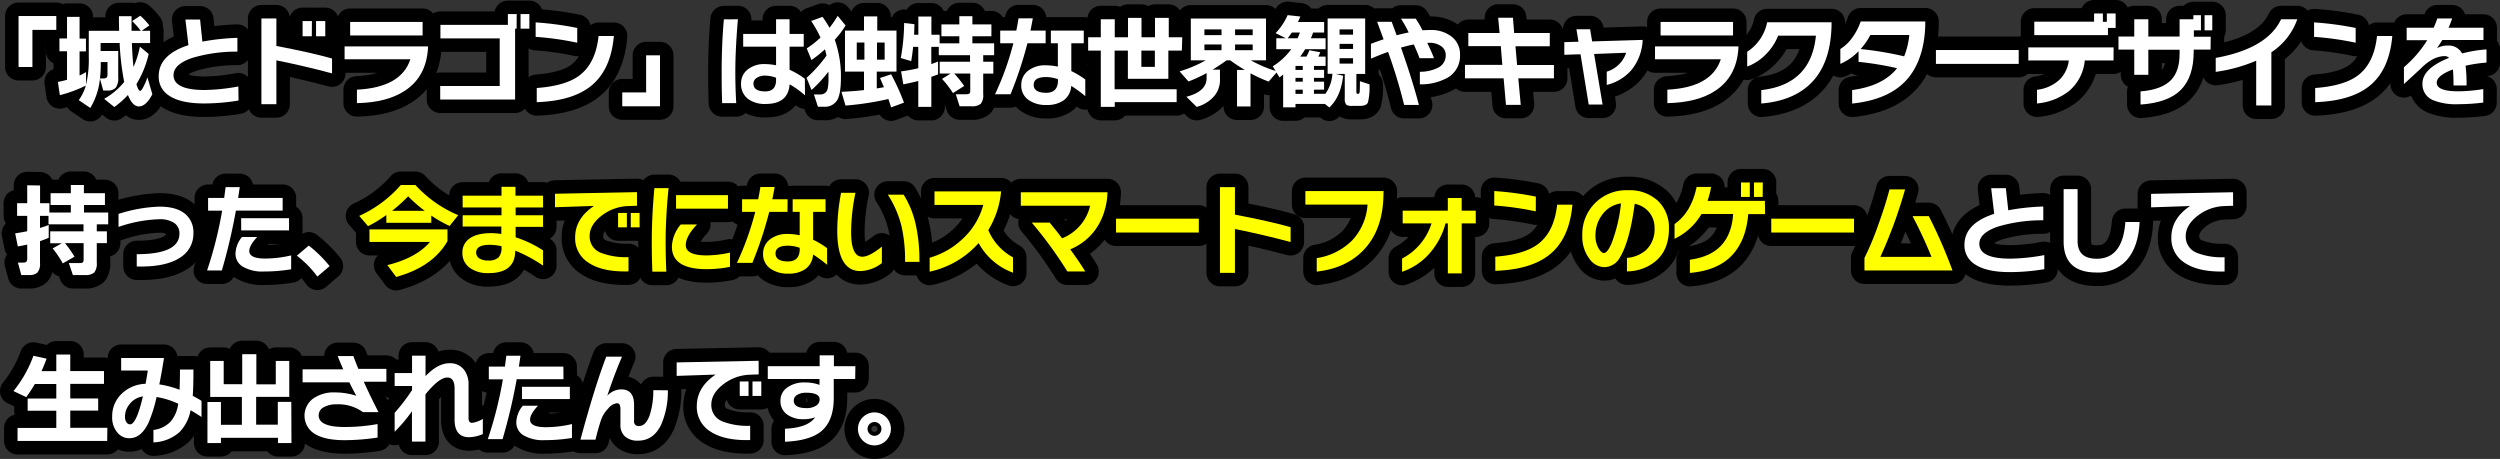 <svg xmlns="http://www.w3.org/2000/svg" viewBox="0 0 741.17 136.05"><rect x="0" y="0" width="741.17" height="136.05" fill="#333333" stroke="none"/><defs><style>.cls-1{fill:#449500;}.cls-2{fill:none;stroke:#000;stroke-linejoin:round;stroke-width:8px;}.cls-3{fill:#fff;}.cls-4{fill:#ff0;}</style></defs><g id="レイヤー_2" data-name="レイヤー 2"><g id="レイヤー"><path class="cls-1" d="M16.69,8.86H9.61v11H5.5V4.75H16.69Z"/><path class="cls-1" d="M25.45,25.36a37.57,37.57,0,0,1-7.71,2.85l-.57-3.93a23.47,23.47,0,0,0,2.7-.63V15.19H17.62V11.41h2.25V5h3.72v6.45h1.89v3.78H23.59v7.14q1-.42,1.92-1v3.75a32.41,32.41,0,0,0,.81-8.25V9.13h9q-.06-2-.06-4.32H39q0,2.67,0,4.32h2.73a23.05,23.05,0,0,0-2.55-2.88l2.4-1.59a18.43,18.43,0,0,1,2.7,2.88L42,9.13H44.5v3.63H39.1q.15,4.14.48,7.08a26.57,26.57,0,0,0,1.89-6L44.08,16a30,30,0,0,1-3.63,8.94q.57,2,1.11,2,.36,0,1-1.29a15.7,15.7,0,0,0,1.14-2.73l1.47,5q-1.86,3.63-4,3.63-1.89,0-3.24-3.39a24.77,24.77,0,0,1-4.05,3.57l-3-2.43a20.64,20.64,0,0,0,5.94-5,78.32,78.32,0,0,1-1.35-11.55H29.83v2.37h5.22v7.74A4.88,4.88,0,0,1,34.32,26a3.17,3.17,0,0,1-2.48.84H30.61l-1-3.57h1.05A1.66,1.66,0,0,0,31.6,23c.18-.13.27-.48.27-1V18.4h-2v.09a37.27,37.27,0,0,1-.51,6.75A20.59,20.59,0,0,1,26.77,32l-3.42-2.31A14,14,0,0,0,25.45,25.36Z"/><path class="cls-1" d="M70.72,29.8a62.54,62.54,0,0,1-10.23.87q-7,0-10.44-2.37a6.56,6.56,0,0,1-3-5.7q0-6.36,8.82-9.21-.24-2-.9-7.59h4.35L60,12.34a66.33,66.33,0,0,1,10.38-1.11v4.08A45.84,45.84,0,0,0,57,17.17q-5.55,1.89-5.55,5.1,0,4.41,9.21,4.41a58.16,58.16,0,0,0,10-1.05Z"/><path class="cls-1" d="M98.44,21.76q-7.77-2.1-16.5-3.87v13H77.5V5.47h4.44v8.16q10.47,2,16.5,3.72Zm-6-11H89.71V6.25h2.76Zm4,0H93.7V6.25h2.73Z"/><path class="cls-1" d="M126.88,14.35q-.54,8.37-6.78,12.51-5.31,3.54-14.28,3.72v-4q13.08-.63,15.84-9h-19.5V13.75h24.72Zm-1.59-3.84H103.81v-4h21.48Z"/><path class="cls-1" d="M153.16,8.5h-.45v21h-22.2v-4h17.64V11.38H130.57v-4h20V4.18h2.61Zm3.78,0h-2.61V4.18h2.61Z"/><path class="cls-1" d="M171.13,12.67a86.76,86.76,0,0,0-12.33-1.74V6.64a91.94,91.94,0,0,1,12.33,1.65Zm10.86-2q-.87,10.05-6.78,14.82-5.52,4.44-16.08,4.8v-4.2q8.49-.63,12.57-3.66,4.89-3.6,5.76-11.76Z"/><path class="cls-1" d="M195.67,31.51H184.48V27.4h7.08v-11h4.11Z"/><path class="cls-1" d="M218.77,5.71Q218,14.62,218,21.46q0,4.53.27,9.12h-4.17q-.15-3.69-.15-9,0-8.58.66-15.84Zm19.89,22.56A27,27,0,0,0,234.1,25q-.42,5.82-7.08,5.82a8.46,8.46,0,0,1-5.19-1.44,5.49,5.49,0,0,1-2.13-4.65,5.15,5.15,0,0,1,1.92-4.09A7.74,7.74,0,0,1,226.81,19a15.88,15.88,0,0,1,3.27.36V13.84h-9.75V10.06h9.75V5.71h4v4.35h4.2v3.78h-4.2v6.84a24.05,24.05,0,0,1,4.53,2.67Zm-8.58-4.56v-.66a9.74,9.74,0,0,0-3.15-.63,4.47,4.47,0,0,0-2.56.65,2,2,0,0,0-1,1.69q0,2.34,3.48,2.34Q230.08,27.1,230.08,23.71Z"/><path class="cls-1" d="M245.59,21.25a37.93,37.93,0,0,1-5,5.43l-1.47-3.6a39.59,39.59,0,0,0,5.91-6.6q-.24-1.14-.45-1.86-2,1.8-4,3.18l-1.41-3.45a28,28,0,0,0,4.08-3.21,34.27,34.27,0,0,0-2.76-4.92L243.85,5a28.47,28.47,0,0,1,2.07,3.24,31.44,31.44,0,0,0,2.43-3.54l2.34,2.85a26.55,26.55,0,0,1-3.21,4.23,32.57,32.57,0,0,1,1.83,11.13q0,4.68-1,6.6a4.25,4.25,0,0,1-4.11,2.13h-1.71L241.3,28h1.95a2.1,2.1,0,0,0,2.13-1.74,13.81,13.81,0,0,0,.24-3.12Q245.62,21.91,245.59,21.25Zm17.79,8.1a87.6,87.6,0,0,1-12.72,1.95l-1.2-4.08q3.39-.15,6.69-.51V21.22h-5.64V9.07h5.64V4.87h3.93v4.2h5.7V21.22h-5.85v5l2.13-.36q-.51-1.23-1.17-2.73l3.3-1.11A65.34,65.34,0,0,1,268,30.43l-3.81,1.41Q263.74,30.43,263.38,29.35Zm-7.11-11.67V12.61H254v5.07Zm6,0V12.61H260v5.07Z"/><path class="cls-1" d="M278.11,22.06l-2,.72v8.91h-3.87V24q-2.13.57-4.44,1l-.66-3.84a46.83,46.83,0,0,0,5.1-.93V13.9h-1.53q-.24,2.37-.57,4.23l-3.09-.93a60.39,60.39,0,0,0,1-10.38l3.06.36L271,10.3h1.26V4.9h3.87v5.4h2.43v2.55h5.85v-2.1H279.1V7.24h5.31V4.81h3.87V7.24h5.64v3.51h-5.64v2.1h6.45v3.51h-3.24v1.95h3v3.51h-3v6.09a4,4,0,0,1-.75,2.88,4,4,0,0,1-2.73.72H284.5l-1.14-3.57h3.12q.9,0,1.08-.45a2.05,2.05,0,0,0,.09-.69v-5h-4.74a34,34,0,0,1,2.94,3.69l-3.33,2.1a29.64,29.64,0,0,0-3.24-4.2l2.55-1.59h-3.24V18.31h9V16.36h-9.27V13.9h-2.22V19q1-.36,2-.75Z"/><path class="cls-1" d="M310,12.82h-5.4a117.37,117.37,0,0,1-5,15.12H295a84.55,84.55,0,0,0,5.43-15.12h-3.9V9.07h4.77q.36-1.68.66-3.63h4.23q-.3,1.71-.69,3.63H310Zm11.76,15.69a39.59,39.59,0,0,0-4.17-3.06,5.68,5.68,0,0,1-2.19,4.25,8.37,8.37,0,0,1-5.07,1.42,8.81,8.81,0,0,1-5.46-1.53,5.13,5.13,0,0,1-2.1-4.32,5.24,5.24,0,0,1,2-4.27,8.11,8.11,0,0,1,5.28-1.64,17.7,17.7,0,0,1,3.57.39V12.82h-2.07V9.07h9.75v3.75h-3.69v8.25a26,26,0,0,1,4.14,2.49Zm-8.13-4.68v-.36a10.69,10.69,0,0,0-3.48-.63q-3.69,0-3.69,2.31t3.63,2.37Q313.66,27.52,313.66,23.83Z"/><path class="cls-1" d="M350.38,15h-4v8.37h-12V15h-3.93V26.47h18.39v3.81H330.49v1.41h-4.14V15H322.6V11.05h3.75V5.71h4.14v5.34h3.93V5.29h4v5.76h4V5.29h4.08v5.76h4Zm-8,4.83V15h-4v4.83Z"/><path class="cls-1" d="M361.69,23.68A7.36,7.36,0,0,1,360,28.45a10.36,10.36,0,0,1-5.22,3.24l-3.06-3q6-1.56,6-5.52V21.67a44.77,44.77,0,0,1-5.37,2.49l-2.64-3a38.94,38.94,0,0,0,7.74-3.27h-4.41V5.5h22.29V17.89h-4.5a37.92,37.92,0,0,0,7.89,3.3l-2.61,3a43.76,43.76,0,0,1-5.37-2.46v9.84h-4V20.74h2.31q-2.19-1.29-4.32-2.85h-1.11q-2,1.47-4.11,2.76h2.16Zm.45-13.26V8.71h-5.07v1.71Zm0,4.47V13.18h-5.07v1.71Zm9.24-4.47V8.71h-5.22v1.71Zm0,4.47V13.18h-5.22v1.71Z"/><path class="cls-1" d="M392.8,30.82h-8.73v1h-3.66V22.09q-.6.51-1.08.87l-2-3.3a19.62,19.62,0,0,0,5.49-5.07h-4.44V11.35h2.85l-3.06-1.53a18.24,18.24,0,0,0,3.57-5.34l3.78.42q-.42,1-.72,1.62h7.77V9.64h-3.27q-.39,1.11-.66,1.71H393v3.24h-6.06a24.64,24.64,0,0,1-1.47,2.19h1.83a12.51,12.51,0,0,0,.9-1.89l3.21.6q-.27.69-.57,1.29H393v2.76h-3.45v1.17h3v2.37h-3v1.14h3v2.37h-3v1.23h3.33v.06a11.28,11.28,0,0,0,2.13-6h-1.41V5.47h11.13V21.91h-2.61v5.37q0,.54.36.54h.09c.3,0,.47-.17.52-.51s.08-1.42.08-3.24L406,25a18.32,18.32,0,0,1-.46,5.39c-.32.68-1.1,1-2.36,1h-2.34a2.71,2.71,0,0,1-1.76-.39,2.87,2.87,0,0,1-.4-1.86V21.91H396l2.19.54q-.66,6.21-4.08,9.42Zm-8.1-19.47q.3-.69.69-1.71H383q-.63.93-1.26,1.71Zm-.63,8.19v1.2h2.16v-1.2Zm2.16,4.68V23.08h-2.16v1.14Zm0,3.6V26.59h-2.16v1.23Zm14.91-17.55V8.71h-4v1.56Zm0,4.23V13h-4V14.5Zm0,4.35V17.26h-4v1.59Z"/><path class="cls-1" d="M432.85,16.24A7.42,7.42,0,0,1,429.22,23a16.22,16.22,0,0,1-8.28,2V21.28a11.81,11.81,0,0,0,5.19-1.11,4.06,4.06,0,0,0,2.49-3.75,3.22,3.22,0,0,0-1.2-2.61,5.82,5.82,0,0,0-3.84-1.11h-.45q1.41,2.91,2,4.56h-4.29q-.42-1.23-1.68-4.08-1.74.33-3.81.93,3.42,9.75,5.31,17h-4.38a152.86,152.86,0,0,0-4.77-15.72q-2.76,1-5.07,2V13q1.77-.69,3.75-1.35l-1.92-5.19h4.32q.78,2.1,1.47,4,1.56-.42,3.57-.84a36,36,0,0,0-2.28-4.08h4.38a34,34,0,0,1,2,3.45q1-.09,2.16-.09a9.83,9.83,0,0,1,6.72,2.16A6.61,6.61,0,0,1,432.85,16.24Z"/><path class="cls-1" d="M460.69,23.23H450.13l.72,7.86h-4.38l-.69-7.86H434.32v-4h11.07l-.45-5.55h-9.63V9.79h9.27l-.42-4.53h4.38l.36,4.53h10.56v3.93H449.29l.48,5.55h10.92Z"/><path class="cls-1" d="M487,11.83a15.09,15.09,0,0,1-3.39,9,14.1,14.1,0,0,1-7.26,4.35V21.25a8.73,8.73,0,0,0,5.76-5.61L472.6,16,475.12,31H471l-2.43-14.91-4.8.15V12.49l4.2-.12-.6-3.69h4.05l.6,3.6Z"/><path class="cls-1" d="M515.38,14.35q-.54,8.37-6.78,12.51-5.31,3.54-14.28,3.72v-4q13.08-.63,15.84-9h-19.5V13.75h24.72Zm-1.59-3.84H492.31v-4h21.48Z"/><path class="cls-1" d="M538.6,22.69q-5.31,7.08-16.44,8V26.71q14.79-1.65,16.2-16.14H527.17a16.37,16.37,0,0,1-3.66,5.55,14.82,14.82,0,0,1-5.52,3.6V15.34a13.49,13.49,0,0,0,5.91-8.73H543Q543,16.75,538.6,22.69Z"/><path class="cls-1" d="M570.79,6.37q0,8.88-3.63,14.76-5.1,8.25-18.06,9.57v-4q9.18-1.23,13.32-6.48A92.66,92.66,0,0,0,551,18.34V15.19a16.78,16.78,0,0,1-5.4,3.75V14.53a12.65,12.65,0,0,0,3.53-3.36,18.27,18.27,0,0,0,2.5-4.8Zm-4.74,4H554.5a19.92,19.92,0,0,1-2.88,4.17,102.51,102.51,0,0,1,12.9,2.16A22.78,22.78,0,0,0,566.05,10.33Z"/><path class="cls-1" d="M598.48,18.94H573.94V14.83h24.54Z"/><path class="cls-1" d="M626.59,17.92h-8.52a13.46,13.46,0,0,1-4.77,9.15,17.86,17.86,0,0,1-9.39,3.6V26.62a11.82,11.82,0,0,0,6.55-2.88,9.47,9.47,0,0,0,2.87-5.82h-12V14.05h25.29Zm.63-9.63h-2.28v2.13H603.1v-4h17.73V4h2.61V6.46h1.17V4h2.61Z"/><path class="cls-1" d="M655.36,14.71h-5v.57q0,7.47-3.75,11.31T634.6,31v-3.9q6.36-.51,9.12-3.45,2.46-2.64,2.46-7.71v-1.2h-9.27v7.44h-4.17V14.71h-4.68V10.84h4.68V5.71h4.17v5.13h9.27V5.71h4.08V4.51h2.25V9h-2.1v1.89h5ZM655.87,9h-2.28V4.51h2.28Z"/><path class="cls-1" d="M681.07,5.71a19.23,19.23,0,0,1-7.68,9.78V31.27h-4.5V18a46.28,46.28,0,0,1-12,3.3V17.17q15.27-2.76,19.38-11.46Z"/><path class="cls-1" d="M698.38,12.67a86.76,86.76,0,0,0-12.33-1.74V6.64a91.94,91.94,0,0,1,12.33,1.65Zm10.86-2q-.87,10.05-6.78,14.82-5.52,4.44-16.08,4.8v-4.2q8.49-.63,12.57-3.66,4.89-3.6,5.76-11.76Z"/><path class="cls-1" d="M737.17,18.55a45.4,45.4,0,0,0-6.21.93,45.54,45.54,0,0,1,.3,5.85h-3.87q0-3-.18-4.74-4.8,1.8-4.8,3.93,0,2.55,6.45,2.55a48.56,48.56,0,0,0,7.35-.66v4a60.54,60.54,0,0,1-7.38.48,18.23,18.23,0,0,1-7.53-1.2,5.08,5.08,0,0,1-3.12-4.95q0-4.44,7.89-7.59a1.78,1.78,0,0,0-1.26-.51q-3.15,0-6.42,3-1.68,1.62-5.7,5.28v-5a33.89,33.89,0,0,0,6.9-8H713.5V8.23h8a28.59,28.59,0,0,0,1.08-2.76H727q-.66,1.83-1.08,2.76h10.35v3.63H724.06q-.69,1.17-1.59,2.43a6.29,6.29,0,0,1,3.15-.78,4.5,4.5,0,0,1,4.32,2.34,38.16,38.16,0,0,1,7.23-1.2Z"/><path class="cls-1" d="M14.44,70.5q-1.14.48-2.58,1V78a3.87,3.87,0,0,1-.77,2.8,3.43,3.43,0,0,1-2.47.74H6.31l-1-3.69h1.5a1.5,1.5,0,0,0,1-.24,1.5,1.5,0,0,0,.26-1V72.51q-1.29.3-2.79.54l-.78-3.87q1.83-.27,3.57-.63V64h-3V60.24h3V54.93l3.81.06v5.25h2.76V63H21V60.78H15V57.27h6V54.84h3.87v2.43h6.24v3.51H24.91V63h7.17v3.51H28.69v2.07h3v3.51h-3v5.79a4.17,4.17,0,0,1-.75,2.91,3.9,3.9,0,0,1-2.76.75H21.61L20.41,78h3.24q.9,0,1.05-.45a2.05,2.05,0,0,0,.09-.69V72.09H19.27a35,35,0,0,1,2.82,4l-3.48,2a28.77,28.77,0,0,0-3-4.44l2.73-1.53H14.89V68.58h9.87V66.51H14.38V64H11.86v3.57a25.5,25.5,0,0,0,2.58-.87Z"/><path class="cls-1" d="M57.34,69a8.3,8.3,0,0,1-4,7.41Q49,79.23,40.54,79V75.36q12.66,0,12.66-6.12a3.65,3.65,0,0,0-1.44-3.06A7.52,7.52,0,0,0,47.2,65a40.09,40.09,0,0,0-12.06,2.28V63.42a43.92,43.92,0,0,1,12.15-2.16q5.13,0,7.71,2.25A7,7,0,0,1,57.34,69Z"/><path class="cls-1" d="M83.8,62.43H69.94a171,171,0,0,1-4.17,17.76H61.39a117.87,117.87,0,0,0,4.47-17.73H61.69V58.68h4.77q.21-1.56.42-3.21h4.2l-.48,3.21H83.8Zm2.52,17.4a48.48,48.48,0,0,1-8.1.66A11.35,11.35,0,0,1,71.89,79a4.39,4.39,0,0,1-2.07-3.87,8,8,0,0,1,1.92-4.86h4.5Q73.9,72.81,73.9,74.4q0,2.25,4.68,2.25a34.06,34.06,0,0,0,7.74-.93Zm-.63-11.52H71.5V64.68H85.69Z"/><path class="cls-1" d="M97.72,78.9,94.09,82A29.62,29.62,0,0,0,88,75.81l3.54-3A36.92,36.92,0,0,1,97.72,78.9Z"/><path class="cls-1" d="M606.07,79.8a62.54,62.54,0,0,1-10.23.87q-7,0-10.44-2.37a6.56,6.56,0,0,1-3-5.7q0-6.36,8.82-9.21-.24-2-.9-7.59h4.35l.72,6.54a66.33,66.33,0,0,1,10.38-1.11v4.08a45.84,45.84,0,0,0-13.41,1.86q-5.55,1.89-5.55,5.1,0,4.41,9.21,4.41a58.16,58.16,0,0,0,10.05-1.05Z"/><path class="cls-1" d="M634.33,65.82q-.36,7.26-3.68,11.12a11.33,11.33,0,0,1-9.07,3.85q-9.78,0-9.78-9.21V56.07h4.14V71.46q0,5.25,5.67,5.25,7.71,0,8.49-10.89Z"/><path class="cls-1" d="M662.05,61l-2.61.09a13.59,13.59,0,0,0-7.8,2.79Q648,66.66,648,70a5.16,5.16,0,0,0,3.39,5,20.49,20.49,0,0,0,8.13,1.26v4.23q-7.65.21-11.79-2.55a8.52,8.52,0,0,1-4-7.5q0-5.64,5.55-9.36l-11.55.39v-4l24.3-.48Z"/><path class="cls-1" d="M31.78,130.73H5.2v-3.87H16.69v-5.1H8.2v-3.6h8.49v-4.32H10.33a42.56,42.56,0,0,1-2.55,3.9L4,115.94a36.12,36.12,0,0,0,5.91-10.47l3.9.87q-.72,2-1.5,3.69h4.38v-4.92h4.14V110h10v3.81h-10v4.32h8.28v3.6H20.83v5.1h11Z"/><path class="cls-1" d="M59.74,123.62q-1.5-1-3.24-2a12.54,12.54,0,0,1-3.33,6.54,12.47,12.47,0,0,1-7.68,3v-3.69a8.45,8.45,0,0,0,5.1-2.49,10.25,10.25,0,0,0,2.25-5.28,24.31,24.31,0,0,0-6.42-2A41.29,41.29,0,0,1,44,125.39q-2.19,4.53-5.64,4.53a4.47,4.47,0,0,1-3.51-1.62,6.87,6.87,0,0,1-1.59-4.77,9.14,9.14,0,0,1,2.61-6.6,10.73,10.73,0,0,1,7.29-3.15q.33-1.74.66-3.93H35.92v-3.72H48.61q-.6,4-1.38,7.83a28.37,28.37,0,0,1,6,1.59q.12-2.31.12-6h4q0,5.22-.21,7.8,1.5.78,2.61,1.5Zm-17.37-6.09a6,6,0,0,0-3.9,2.22,5.8,5.8,0,0,0-1.41,3.78,2.75,2.75,0,0,0,.45,1.68,1.3,1.3,0,0,0,1.05.6Q40.42,125.81,42.37,117.53Z"/><path class="cls-1" d="M86.41,131.36h-4V129.8H65.5v1.56h-4V119.18h4v6.75h6.21v-8.25H62.32V107h4v6.9h5.49V105H76v8.94h5.76V107h4v10.65H75.94v8.25h6.42v-6.75h4Z"/><path class="cls-1" d="M114.55,113.18h-6.69q1.83,4.11,4.35,9h-4.62a12.33,12.33,0,0,0-7.74-2.31,7.53,7.53,0,0,0-3.92.89,2.68,2.68,0,0,0-1.45,2.38q0,3.45,7.68,3.45a55.06,55.06,0,0,0,9.78-.87v4a65.78,65.78,0,0,1-9.75.78q-5.73,0-8.76-1.8a6.31,6.31,0,0,1-.69-10.46,10.46,10.46,0,0,1,6.54-1.9,20.72,20.72,0,0,1,6.36,1q-.9-1.59-2.07-4H89.71v-3.84h12.06q-1-2.19-1.65-3.93h4.65q.78,2.13,1.47,3.78h8.31Z"/><path class="cls-1" d="M143.14,128.69a10.81,10.81,0,0,1-4.08.93q-4.29,0-4.29-5.22v-9.21q0-3.27-2.16-3.27-2.43,0-6.48,5v14h-4v-9A44.86,44.86,0,0,1,117,128v-5.61a57.11,57.11,0,0,0,5.16-6.75v-1.2H117v-3.84h5.16v-5.16h4v6.06q3.66-3.81,7.08-3.81a5.14,5.14,0,0,1,4.38,2,7.1,7.1,0,0,1,1.29,4.44v9.57a2.64,2.64,0,0,0,.18,1.2,1,1,0,0,0,1,.45,8.42,8.42,0,0,0,3.06-1.17Z"/><path class="cls-1" d="M167.05,112.43H153.19A171,171,0,0,1,149,130.19h-4.38a117.87,117.87,0,0,0,4.47-17.73h-4.17v-3.78h4.77q.21-1.56.42-3.21h4.2l-.48,3.21h13.2Zm2.52,17.4a48.48,48.48,0,0,1-8.1.66,11.35,11.35,0,0,1-6.33-1.47,4.39,4.39,0,0,1-2.07-3.87,8,8,0,0,1,1.92-4.86h4.5q-2.34,2.52-2.34,4.11,0,2.25,4.68,2.25a34.06,34.06,0,0,0,7.74-.93Zm-.63-11.52H154.75v-3.63h14.19Z"/><path class="cls-1" d="M198,115.7a24.91,24.91,0,0,1-2,10.23q-2.28,4.71-6.84,4.71a5.57,5.57,0,0,1-3.84-1.22,4.5,4.5,0,0,1-1.38-3.58v-4.53q0-1.77-1-1.77a3.9,3.9,0,0,0-2.61,1.56,9.5,9.5,0,0,0-2,3,62.83,62.83,0,0,0-1.78,6.25h-4.47q4.29-15.87,7.65-24.6h4.68q-2,4.53-4.38,11.58a5.7,5.7,0,0,1,4.14-1.89q3.81,0,3.81,4.59v4.83a1.29,1.29,0,0,0,1.47,1.44q1.95,0,3.09-3a23,23,0,0,0,1.14-7.62Z"/><path class="cls-1" d="M224.92,111l-2.61.09a13.59,13.59,0,0,0-7.8,2.79q-3.63,2.76-3.63,6.09a5.16,5.16,0,0,0,3.39,5,20.49,20.49,0,0,0,8.13,1.26v4.23q-7.65.21-11.82-2.55a8.52,8.52,0,0,1-4-7.5q0-5.61,5.58-9.36l-11.55.39v-4l24.3-.48Zm-3,6.39h-2.61v-4.29h2.61Zm3.78,0h-2.61v-4.29h2.61Z"/><path class="cls-1" d="M253.54,112.37h-6.36V118q0,6.78-3.72,9.87-3.42,2.79-10.74,3.09V127.1q6.78-.27,8.94-3.39a9.4,9.4,0,0,1-3.36.57,8.06,8.06,0,0,1-4.92-1.38,4.8,4.8,0,0,1-2-4.08,4.69,4.69,0,0,1,2-3.93,8.59,8.59,0,0,1,5.35-1.5,11.65,11.65,0,0,1,4.23.72v-1.74H227.62v-3.81H243v-3.21h4.23v3.21h6.36ZM243,118.43q0-2-4-2a4.93,4.93,0,0,0-2.67.65,1.91,1.91,0,0,0-1,1.66q0,2.25,3.75,2.25a5,5,0,0,0,2.85-.72A2.15,2.15,0,0,0,243,118.43Z"/><path class="cls-1" d="M264.13,127.16a4.89,4.89,0,0,1-8.34,3.46,4.88,4.88,0,0,1,0-6.92,4.88,4.88,0,0,1,8.34,3.46Zm-2.82,0a1.94,1.94,0,0,0-.6-1.45,2,2,0,0,0-1.47-.59,2,2,0,0,0,0,4.08,2.06,2.06,0,0,0,1.47-.58A2,2,0,0,0,261.31,127.16Z"/><path class="cls-2" d="M16.69,8.86H9.61v11H5.5V4.75H16.69Z"/><path class="cls-2" d="M25.45,25.36a37.57,37.57,0,0,1-7.71,2.85l-.57-3.93a23.47,23.47,0,0,0,2.7-.63V15.19H17.62V11.41h2.25V5h3.72v6.45h1.89v3.78H23.59v7.14q1-.42,1.92-1v3.75a32.41,32.41,0,0,0,.81-8.25V9.13h9q-.06-2-.06-4.32H39q0,2.67,0,4.32h2.73a23.05,23.05,0,0,0-2.55-2.88l2.4-1.59a18.43,18.43,0,0,1,2.7,2.88L42,9.13H44.5v3.63H39.1q.15,4.14.48,7.08a26.57,26.57,0,0,0,1.89-6L44.08,16a30,30,0,0,1-3.63,8.94q.57,2,1.11,2,.36,0,1-1.29a15.7,15.7,0,0,0,1.14-2.73l1.47,5q-1.86,3.63-4,3.63-1.89,0-3.24-3.39a24.77,24.77,0,0,1-4.05,3.57l-3-2.43a20.64,20.64,0,0,0,5.94-5,78.32,78.32,0,0,1-1.35-11.55H29.83v2.37h5.22v7.74A4.88,4.88,0,0,1,34.32,26a3.17,3.17,0,0,1-2.48.84H30.61l-1-3.57h1.05A1.66,1.66,0,0,0,31.6,23c.18-.13.27-.48.27-1V18.4h-2v.09a37.27,37.27,0,0,1-.51,6.75A20.59,20.59,0,0,1,26.77,32l-3.42-2.31A14,14,0,0,0,25.45,25.36Z"/><path class="cls-2" d="M70.72,29.8a62.54,62.54,0,0,1-10.23.87q-7,0-10.44-2.37a6.56,6.56,0,0,1-3-5.7q0-6.36,8.82-9.21-.24-2-.9-7.59h4.35L60,12.34a66.33,66.33,0,0,1,10.38-1.11v4.08A45.84,45.84,0,0,0,57,17.17q-5.55,1.89-5.55,5.1,0,4.41,9.21,4.41a58.16,58.16,0,0,0,10-1.05Z"/><path class="cls-2" d="M98.44,21.76q-7.77-2.1-16.5-3.87v13H77.5V5.47h4.44v8.16q10.47,2,16.5,3.72Zm-6-11H89.71V6.25h2.76Zm4,0H93.7V6.25h2.73Z"/><path class="cls-2" d="M126.88,14.35q-.54,8.37-6.78,12.51-5.31,3.54-14.28,3.72v-4q13.08-.63,15.84-9h-19.5V13.75h24.72Zm-1.59-3.84H103.81v-4h21.48Z"/><path class="cls-2" d="M153.16,8.5h-.45v21h-22.2v-4h17.64V11.38H130.57v-4h20V4.18h2.61Zm3.78,0h-2.61V4.18h2.61Z"/><path class="cls-2" d="M171.13,12.67a86.76,86.76,0,0,0-12.33-1.74V6.64a91.94,91.94,0,0,1,12.33,1.65Zm10.86-2q-.87,10.05-6.78,14.82-5.52,4.44-16.08,4.8v-4.2q8.49-.63,12.57-3.66,4.89-3.6,5.76-11.76Z"/><path class="cls-2" d="M195.67,31.51H184.48V27.4h7.08v-11h4.11Z"/><path class="cls-2" d="M218.77,5.71Q218,14.62,218,21.46q0,4.53.27,9.12h-4.17q-.15-3.69-.15-9,0-8.58.66-15.84Zm19.89,22.56A27,27,0,0,0,234.1,25q-.42,5.82-7.08,5.82a8.46,8.46,0,0,1-5.19-1.44,5.49,5.49,0,0,1-2.13-4.65,5.15,5.15,0,0,1,1.92-4.09A7.74,7.74,0,0,1,226.81,19a15.88,15.88,0,0,1,3.27.36V13.84h-9.75V10.06h9.75V5.71h4v4.35h4.2v3.78h-4.2v6.84a24.05,24.05,0,0,1,4.53,2.67Zm-8.58-4.56v-.66a9.74,9.74,0,0,0-3.15-.63,4.47,4.47,0,0,0-2.56.65,2,2,0,0,0-1,1.69q0,2.34,3.48,2.34Q230.08,27.1,230.08,23.71Z"/><path class="cls-2" d="M245.59,21.25a37.93,37.93,0,0,1-5,5.43l-1.47-3.6a39.59,39.59,0,0,0,5.91-6.6q-.24-1.14-.45-1.86-2,1.8-4,3.18l-1.41-3.45a28,28,0,0,0,4.08-3.21,34.27,34.27,0,0,0-2.76-4.92L243.85,5a28.47,28.47,0,0,1,2.07,3.24,31.44,31.44,0,0,0,2.43-3.54l2.34,2.85a26.55,26.55,0,0,1-3.21,4.23,32.57,32.57,0,0,1,1.83,11.13q0,4.68-1,6.6a4.25,4.25,0,0,1-4.11,2.13h-1.71L241.3,28h1.95a2.1,2.1,0,0,0,2.13-1.74,13.81,13.81,0,0,0,.24-3.12Q245.62,21.91,245.59,21.25Zm17.79,8.1a87.6,87.6,0,0,1-12.72,1.95l-1.2-4.08q3.39-.15,6.69-.51V21.22h-5.64V9.07h5.64V4.87h3.93v4.2h5.7V21.22h-5.85v5l2.13-.36q-.51-1.23-1.17-2.73l3.3-1.11A65.34,65.34,0,0,1,268,30.43l-3.81,1.41Q263.74,30.43,263.38,29.35Zm-7.11-11.67V12.61H254v5.07Zm6,0V12.61H260v5.07Z"/><path class="cls-2" d="M278.11,22.06l-2,.72v8.91h-3.87V24q-2.13.57-4.44,1l-.66-3.84a46.83,46.83,0,0,0,5.1-.93V13.9h-1.53q-.24,2.37-.57,4.23l-3.09-.93a60.39,60.39,0,0,0,1-10.38l3.06.36L271,10.3h1.26V4.9h3.87v5.4h2.43v2.55h5.85v-2.1H279.1V7.24h5.31V4.81h3.87V7.24h5.64v3.51h-5.64v2.1h6.45v3.51h-3.24v1.95h3v3.51h-3v6.09a4,4,0,0,1-.75,2.88,4,4,0,0,1-2.73.72H284.5l-1.14-3.57h3.12q.9,0,1.08-.45a2.05,2.05,0,0,0,.09-.69v-5h-4.74a34,34,0,0,1,2.94,3.69l-3.33,2.1a29.64,29.64,0,0,0-3.24-4.2l2.55-1.59h-3.24V18.31h9V16.36h-9.27V13.9h-2.22V19q1-.36,2-.75Z"/><path class="cls-2" d="M310,12.82h-5.4a117.37,117.37,0,0,1-5,15.12H295a84.55,84.55,0,0,0,5.43-15.12h-3.9V9.07h4.77q.36-1.68.66-3.63h4.23q-.3,1.71-.69,3.63H310Zm11.76,15.69a39.59,39.59,0,0,0-4.17-3.06,5.68,5.68,0,0,1-2.19,4.25,8.37,8.37,0,0,1-5.07,1.42,8.81,8.81,0,0,1-5.46-1.53,5.13,5.13,0,0,1-2.1-4.32,5.24,5.24,0,0,1,2-4.27,8.11,8.11,0,0,1,5.28-1.64,17.7,17.7,0,0,1,3.57.39V12.82h-2.07V9.07h9.75v3.75h-3.69v8.25a26,26,0,0,1,4.14,2.49Zm-8.13-4.68v-.36a10.69,10.69,0,0,0-3.48-.63q-3.69,0-3.69,2.31t3.63,2.37Q313.66,27.52,313.66,23.83Z"/><path class="cls-2" d="M350.38,15h-4v8.37h-12V15h-3.93V26.47h18.39v3.81H330.49v1.41h-4.14V15H322.6V11.05h3.75V5.71h4.14v5.34h3.93V5.29h4v5.76h4V5.29h4.08v5.76h4Zm-8,4.83V15h-4v4.83Z"/><path class="cls-2" d="M361.69,23.68A7.36,7.36,0,0,1,360,28.45a10.36,10.36,0,0,1-5.22,3.24l-3.06-3q6-1.56,6-5.52V21.67a44.77,44.77,0,0,1-5.37,2.49l-2.64-3a38.94,38.94,0,0,0,7.74-3.27h-4.41V5.5h22.29V17.89h-4.5a37.92,37.92,0,0,0,7.89,3.3l-2.61,3a43.76,43.76,0,0,1-5.37-2.46v9.84h-4V20.74h2.31q-2.19-1.29-4.32-2.85h-1.11q-2,1.47-4.11,2.76h2.16Zm.45-13.26V8.71h-5.07v1.71Zm0,4.47V13.18h-5.07v1.71Zm9.24-4.47V8.71h-5.22v1.71Zm0,4.47V13.18h-5.22v1.71Z"/><path class="cls-2" d="M392.8,30.82h-8.73v1h-3.66V22.09q-.6.51-1.08.87l-2-3.3a19.62,19.62,0,0,0,5.49-5.07h-4.44V11.35h2.85l-3.06-1.53a18.24,18.24,0,0,0,3.57-5.34l3.78.42q-.42,1-.72,1.62h7.77V9.64h-3.27q-.39,1.11-.66,1.71H393v3.24h-6.06a24.64,24.64,0,0,1-1.47,2.19h1.83a12.51,12.51,0,0,0,.9-1.89l3.21.6q-.27.69-.57,1.29H393v2.76h-3.45v1.17h3v2.37h-3v1.14h3v2.37h-3v1.23h3.33v.06a11.28,11.28,0,0,0,2.13-6h-1.41V5.47h11.13V21.91h-2.61v5.37q0,.54.36.54h.09c.3,0,.47-.17.52-.51s.08-1.42.08-3.24L406,25a18.32,18.32,0,0,1-.46,5.39c-.32.68-1.1,1-2.36,1h-2.34a2.71,2.71,0,0,1-1.76-.39,2.87,2.87,0,0,1-.4-1.86V21.91H396l2.19.54q-.66,6.21-4.08,9.42Zm-8.1-19.47q.3-.69.69-1.71H383q-.63.93-1.26,1.71Zm-.63,8.19v1.2h2.16v-1.2Zm2.16,4.68V23.08h-2.16v1.14Zm0,3.6V26.59h-2.16v1.23Zm14.91-17.55V8.71h-4v1.56Zm0,4.23V13h-4V14.5Zm0,4.35V17.26h-4v1.59Z"/><path class="cls-2" d="M432.85,16.24A7.42,7.42,0,0,1,429.22,23a16.22,16.22,0,0,1-8.28,2V21.28a11.81,11.81,0,0,0,5.19-1.11,4.06,4.06,0,0,0,2.49-3.75,3.22,3.22,0,0,0-1.2-2.61,5.82,5.82,0,0,0-3.84-1.11h-.45q1.41,2.91,2,4.56h-4.29q-.42-1.23-1.68-4.08-1.74.33-3.81.93,3.42,9.75,5.31,17h-4.38a152.86,152.86,0,0,0-4.77-15.72q-2.76,1-5.07,2V13q1.77-.69,3.75-1.35l-1.92-5.19h4.32q.78,2.1,1.47,4,1.56-.42,3.57-.84a36,36,0,0,0-2.28-4.08h4.38a34,34,0,0,1,2,3.45q1-.09,2.16-.09a9.83,9.83,0,0,1,6.72,2.16A6.61,6.61,0,0,1,432.85,16.24Z"/><path class="cls-2" d="M460.69,23.23H450.13l.72,7.86h-4.38l-.69-7.86H434.32v-4h11.07l-.45-5.55h-9.63V9.79h9.27l-.42-4.53h4.38l.36,4.53h10.56v3.93H449.29l.48,5.55h10.92Z"/><path class="cls-2" d="M487,11.83a15.09,15.09,0,0,1-3.39,9,14.1,14.1,0,0,1-7.26,4.35V21.25a8.73,8.73,0,0,0,5.76-5.61L472.6,16,475.12,31H471l-2.43-14.91-4.8.15V12.49l4.2-.12-.6-3.69h4.05l.6,3.6Z"/><path class="cls-2" d="M515.38,14.35q-.54,8.37-6.78,12.51-5.31,3.54-14.28,3.72v-4q13.08-.63,15.84-9h-19.5V13.75h24.72Zm-1.59-3.84H492.31v-4h21.48Z"/><path class="cls-2" d="M538.6,22.69q-5.31,7.08-16.44,8V26.71q14.79-1.65,16.2-16.14H527.17a16.37,16.37,0,0,1-3.66,5.55,14.82,14.82,0,0,1-5.52,3.6V15.34a13.49,13.49,0,0,0,5.91-8.73H543Q543,16.75,538.6,22.69Z"/><path class="cls-2" d="M570.79,6.37q0,8.88-3.63,14.76-5.1,8.25-18.06,9.57v-4q9.18-1.23,13.32-6.48A92.66,92.66,0,0,0,551,18.34V15.19a16.78,16.78,0,0,1-5.4,3.75V14.53a12.65,12.65,0,0,0,3.53-3.36,18.27,18.27,0,0,0,2.5-4.8Zm-4.74,4H554.5a19.92,19.92,0,0,1-2.88,4.17,102.51,102.51,0,0,1,12.9,2.16A22.78,22.78,0,0,0,566.05,10.33Z"/><path class="cls-2" d="M598.48,18.94H573.94V14.83h24.54Z"/><path class="cls-2" d="M626.59,17.92h-8.52a13.46,13.46,0,0,1-4.77,9.15,17.86,17.86,0,0,1-9.39,3.6V26.62a11.82,11.82,0,0,0,6.55-2.88,9.47,9.47,0,0,0,2.87-5.82h-12V14.05h25.29Zm.63-9.63h-2.28v2.13H603.1v-4h17.73V4h2.61V6.46h1.17V4h2.61Z"/><path class="cls-2" d="M655.36,14.71h-5v.57q0,7.47-3.75,11.31T634.6,31v-3.9q6.36-.51,9.12-3.45,2.46-2.64,2.46-7.71v-1.2h-9.27v7.44h-4.17V14.71h-4.68V10.84h4.68V5.71h4.17v5.13h9.27V5.71h4.08V4.51h2.25V9h-2.1v1.89h5ZM655.87,9h-2.28V4.51h2.28Z"/><path class="cls-2" d="M681.07,5.71a19.23,19.23,0,0,1-7.68,9.78V31.27h-4.5V18a46.28,46.28,0,0,1-12,3.3V17.17q15.27-2.76,19.38-11.46Z"/><path class="cls-2" d="M698.38,12.67a86.76,86.76,0,0,0-12.33-1.74V6.64a91.94,91.94,0,0,1,12.33,1.65Zm10.86-2q-.87,10.05-6.78,14.82-5.52,4.44-16.08,4.8v-4.2q8.49-.63,12.57-3.66,4.89-3.6,5.76-11.76Z"/><path class="cls-2" d="M737.17,18.55a45.4,45.4,0,0,0-6.21.93,45.54,45.54,0,0,1,.3,5.85h-3.87q0-3-.18-4.74-4.8,1.8-4.8,3.93,0,2.55,6.45,2.55a48.56,48.56,0,0,0,7.35-.66v4a60.54,60.54,0,0,1-7.38.48,18.23,18.23,0,0,1-7.53-1.2,5.08,5.08,0,0,1-3.12-4.95q0-4.44,7.89-7.59a1.78,1.78,0,0,0-1.26-.51q-3.15,0-6.42,3-1.68,1.62-5.7,5.28v-5a33.89,33.89,0,0,0,6.9-8H713.5V8.23h8a28.59,28.59,0,0,0,1.08-2.76H727q-.66,1.83-1.08,2.76h10.35v3.63H724.06q-.69,1.17-1.59,2.43a6.29,6.29,0,0,1,3.15-.78,4.5,4.5,0,0,1,4.32,2.34,38.16,38.16,0,0,1,7.23-1.2Z"/><path class="cls-2" d="M14.44,70.5q-1.14.48-2.58,1V78a3.87,3.87,0,0,1-.77,2.8,3.43,3.43,0,0,1-2.47.74H6.31l-1-3.69h1.5a1.5,1.5,0,0,0,1-.24,1.5,1.5,0,0,0,.26-1V72.51q-1.29.3-2.79.54l-.78-3.87q1.83-.27,3.57-.63V64h-3V60.24h3V54.93l3.81.06v5.25h2.76V63H21V60.78H15V57.27h6V54.84h3.87v2.43h6.24v3.51H24.91V63h7.17v3.51H28.69v2.07h3v3.51h-3v5.79a4.17,4.17,0,0,1-.75,2.91,3.9,3.9,0,0,1-2.76.75H21.61L20.41,78h3.24q.9,0,1.05-.45a2.05,2.05,0,0,0,.09-.69V72.09H19.27a35,35,0,0,1,2.82,4l-3.48,2a28.77,28.77,0,0,0-3-4.44l2.73-1.53H14.89V68.58h9.87V66.51H14.38V64H11.86v3.57a25.5,25.5,0,0,0,2.58-.87Z"/><path class="cls-2" d="M57.34,69a8.3,8.3,0,0,1-4,7.41Q49,79.23,40.54,79V75.36q12.66,0,12.66-6.12a3.65,3.65,0,0,0-1.44-3.06A7.52,7.52,0,0,0,47.2,65a40.09,40.09,0,0,0-12.06,2.28V63.42a43.92,43.92,0,0,1,12.15-2.16q5.13,0,7.71,2.25A7,7,0,0,1,57.34,69Z"/><path class="cls-2" d="M83.8,62.43H69.94a171,171,0,0,1-4.17,17.76H61.39a117.87,117.87,0,0,0,4.47-17.73H61.69V58.68h4.77q.21-1.56.42-3.21h4.2l-.48,3.21H83.8Zm2.52,17.4a48.48,48.48,0,0,1-8.1.66A11.35,11.35,0,0,1,71.89,79a4.39,4.39,0,0,1-2.07-3.87,8,8,0,0,1,1.92-4.86h4.5Q73.9,72.81,73.9,74.4q0,2.25,4.68,2.25a34.06,34.06,0,0,0,7.74-.93Zm-.63-11.52H71.5V64.68H85.69Z"/><path class="cls-2" d="M97.72,78.9,94.09,82A29.62,29.62,0,0,0,88,75.81l3.54-3A36.92,36.92,0,0,1,97.72,78.9Z"/><path class="cls-2" d="M606.07,79.8a62.54,62.54,0,0,1-10.23.87q-7,0-10.44-2.37a6.56,6.56,0,0,1-3-5.7q0-6.36,8.82-9.21-.24-2-.9-7.59h4.35l.72,6.54a66.33,66.33,0,0,1,10.38-1.11v4.08a45.84,45.84,0,0,0-13.41,1.86q-5.55,1.89-5.55,5.1,0,4.41,9.21,4.41a58.16,58.16,0,0,0,10.05-1.05Z"/><path class="cls-2" d="M634.33,65.82q-.36,7.26-3.68,11.12a11.33,11.33,0,0,1-9.07,3.85q-9.78,0-9.78-9.21V56.07h4.14V71.46q0,5.25,5.67,5.25,7.71,0,8.49-10.89Z"/><path class="cls-2" d="M662.05,61l-2.61.09a13.59,13.59,0,0,0-7.8,2.79Q648,66.66,648,70a5.16,5.16,0,0,0,3.39,5,20.49,20.49,0,0,0,8.13,1.26v4.23q-7.65.21-11.79-2.55a8.52,8.52,0,0,1-4-7.5q0-5.64,5.55-9.36l-11.55.39v-4l24.3-.48Z"/><path class="cls-2" d="M31.78,130.73H5.2v-3.87H16.69v-5.1H8.2v-3.6h8.49v-4.32H10.33a42.56,42.56,0,0,1-2.55,3.9L4,115.94a36.12,36.12,0,0,0,5.91-10.47l3.9.87q-.72,2-1.5,3.69h4.38v-4.92h4.14V110h10v3.81h-10v4.32h8.28v3.6H20.83v5.1h11Z"/><path class="cls-2" d="M59.74,123.62q-1.5-1-3.24-2a12.54,12.54,0,0,1-3.33,6.54,12.47,12.47,0,0,1-7.68,3v-3.69a8.45,8.45,0,0,0,5.1-2.49,10.25,10.25,0,0,0,2.25-5.28,24.31,24.31,0,0,0-6.42-2A41.29,41.29,0,0,1,44,125.39q-2.19,4.53-5.64,4.53a4.47,4.47,0,0,1-3.51-1.62,6.87,6.87,0,0,1-1.59-4.77,9.14,9.14,0,0,1,2.61-6.6,10.73,10.73,0,0,1,7.29-3.15q.33-1.74.66-3.93H35.92v-3.72H48.61q-.6,4-1.38,7.83a28.37,28.37,0,0,1,6,1.59q.12-2.31.12-6h4q0,5.22-.21,7.8,1.5.78,2.61,1.5Zm-17.37-6.09a6,6,0,0,0-3.9,2.22,5.8,5.8,0,0,0-1.41,3.78,2.75,2.75,0,0,0,.45,1.68,1.3,1.3,0,0,0,1.05.6Q40.42,125.81,42.37,117.53Z"/><path class="cls-2" d="M86.41,131.36h-4V129.8H65.5v1.56h-4V119.18h4v6.75h6.21v-8.25H62.32V107h4v6.9h5.49V105H76v8.94h5.76V107h4v10.65H75.94v8.25h6.42v-6.75h4Z"/><path class="cls-2" d="M114.55,113.18h-6.69q1.83,4.11,4.35,9h-4.62a12.33,12.33,0,0,0-7.74-2.31,7.53,7.53,0,0,0-3.92.89,2.68,2.68,0,0,0-1.45,2.38q0,3.45,7.68,3.45a55.06,55.06,0,0,0,9.78-.87v4a65.78,65.78,0,0,1-9.75.78q-5.73,0-8.76-1.8a6.31,6.31,0,0,1-.69-10.46,10.46,10.46,0,0,1,6.54-1.9,20.72,20.72,0,0,1,6.36,1q-.9-1.59-2.07-4H89.71v-3.84h12.06q-1-2.19-1.65-3.93h4.65q.78,2.13,1.47,3.78h8.31Z"/><path class="cls-2" d="M143.14,128.69a10.81,10.81,0,0,1-4.08.93q-4.29,0-4.29-5.22v-9.21q0-3.27-2.16-3.27-2.43,0-6.48,5v14h-4v-9A44.86,44.86,0,0,1,117,128v-5.61a57.11,57.11,0,0,0,5.16-6.75v-1.2H117v-3.84h5.16v-5.16h4v6.06q3.66-3.81,7.08-3.81a5.14,5.14,0,0,1,4.38,2,7.1,7.1,0,0,1,1.29,4.44v9.57a2.64,2.64,0,0,0,.18,1.2,1,1,0,0,0,1,.45,8.42,8.42,0,0,0,3.06-1.17Z"/><path class="cls-2" d="M167.05,112.43H153.19A171,171,0,0,1,149,130.19h-4.38a117.87,117.87,0,0,0,4.47-17.73h-4.17v-3.78h4.77q.21-1.56.42-3.21h4.2l-.48,3.21h13.2Zm2.52,17.4a48.48,48.48,0,0,1-8.1.66,11.35,11.35,0,0,1-6.33-1.47,4.39,4.39,0,0,1-2.07-3.87,8,8,0,0,1,1.92-4.86h4.5q-2.34,2.52-2.34,4.11,0,2.25,4.68,2.25a34.06,34.06,0,0,0,7.74-.93Zm-.63-11.52H154.75v-3.63h14.19Z"/><path class="cls-2" d="M198,115.7a24.91,24.91,0,0,1-2,10.23q-2.28,4.71-6.84,4.71a5.57,5.57,0,0,1-3.84-1.22,4.5,4.5,0,0,1-1.38-3.58v-4.53q0-1.77-1-1.77a3.9,3.9,0,0,0-2.61,1.56,9.5,9.5,0,0,0-2,3,62.83,62.83,0,0,0-1.78,6.25h-4.47q4.29-15.87,7.65-24.6h4.68q-2,4.53-4.38,11.58a5.7,5.7,0,0,1,4.14-1.89q3.81,0,3.81,4.59v4.83a1.29,1.29,0,0,0,1.47,1.44q1.95,0,3.09-3a23,23,0,0,0,1.14-7.62Z"/><path class="cls-2" d="M224.92,111l-2.61.09a13.59,13.59,0,0,0-7.8,2.79q-3.63,2.76-3.63,6.09a5.16,5.16,0,0,0,3.39,5,20.49,20.49,0,0,0,8.13,1.26v4.23q-7.65.21-11.82-2.55a8.52,8.52,0,0,1-4-7.5q0-5.61,5.58-9.36l-11.55.39v-4l24.3-.48Zm-3,6.39h-2.61v-4.29h2.61Zm3.78,0h-2.61v-4.29h2.61Z"/><path class="cls-2" d="M253.54,112.37h-6.36V118q0,6.78-3.72,9.87-3.42,2.79-10.74,3.09V127.1q6.78-.27,8.94-3.39a9.4,9.4,0,0,1-3.36.57,8.06,8.06,0,0,1-4.92-1.38,4.8,4.8,0,0,1-2-4.08,4.69,4.69,0,0,1,2-3.93,8.59,8.59,0,0,1,5.35-1.5,11.65,11.65,0,0,1,4.23.72v-1.74H227.62v-3.81H243v-3.21h4.23v3.21h6.36ZM243,118.43q0-2-4-2a4.93,4.93,0,0,0-2.67.65,1.91,1.91,0,0,0-1,1.66q0,2.25,3.75,2.25a5,5,0,0,0,2.85-.72A2.15,2.15,0,0,0,243,118.43Z"/><path class="cls-2" d="M264.13,127.16a4.89,4.89,0,0,1-8.34,3.46,4.88,4.88,0,0,1,0-6.92,4.88,4.88,0,0,1,8.34,3.46Zm-2.82,0a1.94,1.94,0,0,0-.6-1.45,2,2,0,0,0-1.47-.59,2,2,0,0,0,0,4.08,2.06,2.06,0,0,0,1.47-.58A2,2,0,0,0,261.31,127.16Z"/><path class="cls-3" d="M16.69,8.86H9.61v11H5.5V4.75H16.69Z"/><path class="cls-3" d="M25.45,25.36a37.57,37.57,0,0,1-7.71,2.85l-.57-3.93a23.47,23.47,0,0,0,2.7-.63V15.19H17.62V11.41h2.25V5h3.72v6.45h1.89v3.78H23.59v7.14q1-.42,1.92-1v3.75a32.41,32.41,0,0,0,.81-8.25V9.13h9q-.06-2-.06-4.32H39q0,2.67,0,4.32h2.73a23.05,23.05,0,0,0-2.55-2.88l2.4-1.59a18.43,18.43,0,0,1,2.7,2.88L42,9.13H44.5v3.63H39.1q.15,4.14.48,7.08a26.57,26.57,0,0,0,1.89-6L44.08,16a30,30,0,0,1-3.63,8.94q.57,2,1.11,2,.36,0,1-1.29a15.7,15.7,0,0,0,1.14-2.73l1.47,5q-1.86,3.63-4,3.63-1.89,0-3.24-3.39a24.77,24.77,0,0,1-4.05,3.57l-3-2.43a20.64,20.64,0,0,0,5.94-5,78.32,78.32,0,0,1-1.35-11.55H29.83v2.37h5.22v7.74A4.88,4.88,0,0,1,34.32,26a3.17,3.17,0,0,1-2.48.84H30.61l-1-3.57h1.05A1.66,1.66,0,0,0,31.6,23c.18-.13.27-.48.27-1V18.4h-2v.09a37.27,37.27,0,0,1-.51,6.75A20.59,20.59,0,0,1,26.77,32l-3.42-2.31A14,14,0,0,0,25.45,25.36Z"/><path class="cls-3" d="M70.72,29.8a62.54,62.54,0,0,1-10.23.87q-7,0-10.44-2.37a6.56,6.56,0,0,1-3-5.7q0-6.36,8.82-9.21-.24-2-.9-7.59h4.35L60,12.34a66.33,66.33,0,0,1,10.38-1.11v4.08A45.84,45.84,0,0,0,57,17.17q-5.55,1.89-5.55,5.1,0,4.41,9.21,4.41a58.16,58.16,0,0,0,10-1.05Z"/><path class="cls-3" d="M98.44,21.76q-7.77-2.1-16.5-3.87v13H77.5V5.47h4.44v8.16q10.47,2,16.5,3.72Zm-6-11H89.71V6.25h2.76Zm4,0H93.7V6.25h2.73Z"/><path class="cls-3" d="M126.88,14.35q-.54,8.37-6.78,12.51-5.31,3.54-14.28,3.72v-4q13.08-.63,15.84-9h-19.5V13.75h24.72Zm-1.59-3.84H103.81v-4h21.48Z"/><path class="cls-3" d="M153.16,8.5h-.45v21h-22.2v-4h17.64V11.38H130.57v-4h20V4.18h2.61Zm3.78,0h-2.61V4.18h2.61Z"/><path class="cls-3" d="M171.13,12.67a86.76,86.76,0,0,0-12.33-1.74V6.64a91.94,91.94,0,0,1,12.33,1.65Zm10.86-2q-.87,10.05-6.78,14.82-5.52,4.44-16.08,4.8v-4.2q8.49-.63,12.57-3.66,4.89-3.6,5.76-11.76Z"/><path class="cls-3" d="M195.67,31.51H184.48V27.4h7.08v-11h4.11Z"/><path class="cls-3" d="M218.77,5.71Q218,14.62,218,21.46q0,4.53.27,9.12h-4.17q-.15-3.69-.15-9,0-8.58.66-15.84Zm19.89,22.56A27,27,0,0,0,234.1,25q-.42,5.82-7.08,5.82a8.46,8.46,0,0,1-5.19-1.44,5.49,5.49,0,0,1-2.13-4.65,5.15,5.15,0,0,1,1.92-4.09A7.74,7.74,0,0,1,226.81,19a15.88,15.88,0,0,1,3.27.36V13.84h-9.75V10.06h9.75V5.71h4v4.35h4.2v3.78h-4.2v6.84a24.05,24.05,0,0,1,4.53,2.67Zm-8.58-4.56v-.66a9.74,9.74,0,0,0-3.15-.63,4.47,4.47,0,0,0-2.56.65,2,2,0,0,0-1,1.69q0,2.34,3.48,2.34Q230.08,27.1,230.08,23.71Z"/><path class="cls-3" d="M245.59,21.25a37.93,37.93,0,0,1-5,5.43l-1.47-3.6a39.59,39.59,0,0,0,5.91-6.6q-.24-1.14-.45-1.86-2,1.8-4,3.18l-1.41-3.45a28,28,0,0,0,4.08-3.21,34.27,34.27,0,0,0-2.76-4.92L243.85,5a28.47,28.47,0,0,1,2.07,3.24,31.44,31.44,0,0,0,2.43-3.54l2.34,2.85a26.55,26.55,0,0,1-3.21,4.23,32.57,32.57,0,0,1,1.83,11.13q0,4.68-1,6.6a4.25,4.25,0,0,1-4.11,2.13h-1.71L241.3,28h1.95a2.1,2.1,0,0,0,2.13-1.74,13.81,13.81,0,0,0,.24-3.12Q245.62,21.91,245.59,21.25Zm17.79,8.1a87.6,87.6,0,0,1-12.72,1.95l-1.2-4.08q3.39-.15,6.69-.51V21.22h-5.64V9.07h5.64V4.87h3.93v4.2h5.7V21.22h-5.85v5l2.13-.36q-.51-1.23-1.17-2.73l3.3-1.11A65.34,65.34,0,0,1,268,30.43l-3.81,1.41Q263.74,30.43,263.38,29.35Zm-7.11-11.67V12.61H254v5.07Zm6,0V12.61H260v5.07Z"/><path class="cls-3" d="M278.11,22.06l-2,.72v8.91h-3.87V24q-2.13.57-4.44,1l-.66-3.84a46.83,46.83,0,0,0,5.1-.93V13.9h-1.53q-.24,2.37-.57,4.23l-3.09-.93a60.39,60.39,0,0,0,1-10.38l3.06.36L271,10.3h1.26V4.9h3.87v5.4h2.43v2.55h5.85v-2.1H279.1V7.24h5.31V4.81h3.87V7.24h5.64v3.51h-5.64v2.1h6.45v3.51h-3.24v1.95h3v3.51h-3v6.09a4,4,0,0,1-.75,2.88,4,4,0,0,1-2.73.72H284.5l-1.14-3.57h3.12q.9,0,1.08-.45a2.05,2.05,0,0,0,.09-.69v-5h-4.74a34,34,0,0,1,2.94,3.69l-3.33,2.1a29.64,29.64,0,0,0-3.24-4.2l2.55-1.59h-3.24V18.31h9V16.36h-9.27V13.9h-2.22V19q1-.36,2-.75Z"/><path class="cls-3" d="M310,12.82h-5.4a117.37,117.37,0,0,1-5,15.12H295a84.55,84.55,0,0,0,5.43-15.12h-3.9V9.07h4.77q.36-1.68.66-3.63h4.23q-.3,1.71-.69,3.63H310Zm11.76,15.69a39.59,39.59,0,0,0-4.17-3.06,5.68,5.68,0,0,1-2.19,4.25,8.37,8.37,0,0,1-5.07,1.42,8.81,8.81,0,0,1-5.46-1.53,5.13,5.13,0,0,1-2.1-4.32,5.24,5.24,0,0,1,2-4.27,8.11,8.11,0,0,1,5.28-1.64,17.7,17.7,0,0,1,3.57.39V12.82h-2.07V9.07h9.75v3.75h-3.69v8.25a26,26,0,0,1,4.14,2.49Zm-8.13-4.68v-.36a10.69,10.69,0,0,0-3.48-.63q-3.69,0-3.69,2.31t3.63,2.37Q313.66,27.52,313.66,23.83Z"/><path class="cls-3" d="M350.38,15h-4v8.37h-12V15h-3.93V26.47h18.39v3.81H330.49v1.41h-4.14V15H322.6V11.05h3.75V5.71h4.14v5.34h3.93V5.29h4v5.76h4V5.29h4.08v5.76h4Zm-8,4.83V15h-4v4.83Z"/><path class="cls-3" d="M361.69,23.68A7.36,7.36,0,0,1,360,28.45a10.36,10.36,0,0,1-5.22,3.24l-3.06-3q6-1.56,6-5.52V21.67a44.77,44.77,0,0,1-5.37,2.49l-2.64-3a38.94,38.94,0,0,0,7.74-3.27h-4.41V5.5h22.29V17.89h-4.5a37.92,37.92,0,0,0,7.89,3.3l-2.61,3a43.76,43.76,0,0,1-5.37-2.46v9.84h-4V20.74h2.31q-2.19-1.29-4.32-2.85h-1.11q-2,1.47-4.11,2.76h2.16Zm.45-13.26V8.71h-5.07v1.71Zm0,4.47V13.18h-5.07v1.71Zm9.24-4.47V8.71h-5.22v1.71Zm0,4.47V13.18h-5.22v1.71Z"/><path class="cls-3" d="M392.8,30.82h-8.73v1h-3.66V22.09q-.6.51-1.08.87l-2-3.3a19.62,19.62,0,0,0,5.49-5.07h-4.44V11.35h2.85l-3.06-1.53a18.24,18.24,0,0,0,3.57-5.34l3.78.42q-.42,1-.72,1.62h7.77V9.64h-3.27q-.39,1.11-.66,1.71H393v3.24h-6.06a24.64,24.64,0,0,1-1.47,2.19h1.83a12.51,12.51,0,0,0,.9-1.89l3.21.6q-.27.69-.57,1.29H393v2.76h-3.45v1.17h3v2.37h-3v1.14h3v2.37h-3v1.23h3.33v.06a11.28,11.28,0,0,0,2.13-6h-1.41V5.47h11.13V21.91h-2.61v5.37q0,.54.36.54h.09c.3,0,.47-.17.52-.51s.08-1.42.08-3.24L406,25a18.32,18.32,0,0,1-.46,5.39c-.32.68-1.1,1-2.36,1h-2.34a2.71,2.71,0,0,1-1.76-.39,2.87,2.87,0,0,1-.4-1.86V21.91H396l2.19.54q-.66,6.21-4.08,9.42Zm-8.1-19.47q.3-.69.69-1.71H383q-.63.93-1.26,1.71Zm-.63,8.19v1.2h2.16v-1.2Zm2.16,4.68V23.08h-2.16v1.14Zm0,3.6V26.59h-2.16v1.23Zm14.91-17.55V8.71h-4v1.56Zm0,4.23V13h-4V14.5Zm0,4.35V17.26h-4v1.59Z"/><path class="cls-3" d="M432.85,16.24A7.42,7.42,0,0,1,429.22,23a16.22,16.22,0,0,1-8.28,2V21.28a11.81,11.81,0,0,0,5.19-1.11,4.06,4.06,0,0,0,2.49-3.75,3.22,3.22,0,0,0-1.2-2.61,5.82,5.82,0,0,0-3.84-1.11h-.45q1.41,2.91,2,4.56h-4.29q-.42-1.23-1.68-4.08-1.74.33-3.81.93,3.42,9.75,5.31,17h-4.38a152.86,152.86,0,0,0-4.77-15.72q-2.76,1-5.07,2V13q1.77-.69,3.75-1.35l-1.92-5.19h4.32q.78,2.1,1.47,4,1.56-.42,3.57-.84a36,36,0,0,0-2.28-4.08h4.38a34,34,0,0,1,2,3.45q1-.09,2.16-.09a9.83,9.83,0,0,1,6.72,2.16A6.61,6.61,0,0,1,432.85,16.24Z"/><path class="cls-3" d="M460.69,23.23H450.13l.72,7.86h-4.38l-.69-7.86H434.32v-4h11.07l-.45-5.55h-9.63V9.79h9.27l-.42-4.53h4.38l.36,4.53h10.56v3.93H449.29l.48,5.55h10.92Z"/><path class="cls-3" d="M487,11.83a15.09,15.09,0,0,1-3.39,9,14.1,14.1,0,0,1-7.26,4.35V21.25a8.73,8.73,0,0,0,5.76-5.61L472.6,16,475.12,31H471l-2.43-14.91-4.8.15V12.49l4.2-.12-.6-3.69h4.05l.6,3.6Z"/><path class="cls-3" d="M515.38,14.35q-.54,8.37-6.78,12.51-5.31,3.54-14.28,3.72v-4q13.08-.63,15.84-9h-19.5V13.75h24.72Zm-1.59-3.84H492.31v-4h21.48Z"/><path class="cls-3" d="M538.6,22.69q-5.31,7.08-16.44,8V26.71q14.79-1.65,16.2-16.14H527.17a16.37,16.37,0,0,1-3.66,5.55,14.82,14.82,0,0,1-5.52,3.6V15.34a13.49,13.49,0,0,0,5.91-8.73H543Q543,16.75,538.6,22.69Z"/><path class="cls-3" d="M570.79,6.37q0,8.88-3.63,14.76-5.1,8.25-18.06,9.57v-4q9.18-1.23,13.32-6.48A92.66,92.66,0,0,0,551,18.34V15.19a16.78,16.78,0,0,1-5.4,3.75V14.53a12.65,12.65,0,0,0,3.53-3.36,18.27,18.27,0,0,0,2.5-4.8Zm-4.74,4H554.5a19.92,19.92,0,0,1-2.88,4.17,102.51,102.51,0,0,1,12.9,2.16A22.78,22.78,0,0,0,566.05,10.33Z"/><path class="cls-3" d="M598.48,18.94H573.94V14.83h24.54Z"/><path class="cls-3" d="M626.59,17.92h-8.52a13.46,13.46,0,0,1-4.77,9.15,17.86,17.86,0,0,1-9.39,3.6V26.62a11.82,11.82,0,0,0,6.55-2.88,9.47,9.47,0,0,0,2.87-5.82h-12V14.05h25.29Zm.63-9.63h-2.28v2.13H603.1v-4h17.73V4h2.61V6.46h1.17V4h2.61Z"/><path class="cls-3" d="M655.36,14.71h-5v.57q0,7.47-3.75,11.31T634.6,31v-3.9q6.36-.51,9.12-3.45,2.46-2.64,2.46-7.71v-1.2h-9.27v7.44h-4.17V14.71h-4.68V10.84h4.68V5.71h4.17v5.13h9.27V5.71h4.08V4.51h2.25V9h-2.1v1.89h5ZM655.87,9h-2.28V4.51h2.28Z"/><path class="cls-3" d="M681.07,5.71a19.23,19.23,0,0,1-7.68,9.78V31.27h-4.5V18a46.28,46.28,0,0,1-12,3.3V17.17q15.27-2.76,19.38-11.46Z"/><path class="cls-3" d="M698.38,12.67a86.76,86.76,0,0,0-12.33-1.74V6.64a91.94,91.94,0,0,1,12.33,1.65Zm10.86-2q-.87,10.05-6.78,14.82-5.52,4.44-16.08,4.8v-4.2q8.49-.63,12.57-3.66,4.89-3.6,5.76-11.76Z"/><path class="cls-3" d="M737.17,18.55a45.4,45.4,0,0,0-6.21.93,45.54,45.54,0,0,1,.3,5.85h-3.87q0-3-.18-4.74-4.8,1.8-4.8,3.93,0,2.55,6.45,2.55a48.56,48.56,0,0,0,7.35-.66v4a60.54,60.54,0,0,1-7.38.48,18.23,18.23,0,0,1-7.53-1.2,5.08,5.08,0,0,1-3.12-4.95q0-4.44,7.89-7.59a1.78,1.78,0,0,0-1.26-.51q-3.15,0-6.42,3-1.68,1.62-5.7,5.28v-5a33.89,33.89,0,0,0,6.9-8H713.5V8.23h8a28.59,28.59,0,0,0,1.08-2.76H727q-.66,1.83-1.08,2.76h10.35v3.63H724.06q-.69,1.17-1.59,2.43a6.29,6.29,0,0,1,3.15-.78,4.5,4.5,0,0,1,4.32,2.34,38.16,38.16,0,0,1,7.23-1.2Z"/><path class="cls-3" d="M14.44,70.5q-1.14.48-2.58,1V78a3.87,3.87,0,0,1-.77,2.8,3.43,3.43,0,0,1-2.47.74H6.31l-1-3.69h1.5a1.5,1.5,0,0,0,1-.24,1.5,1.5,0,0,0,.26-1V72.51q-1.29.3-2.79.54l-.78-3.87q1.83-.27,3.57-.63V64h-3V60.24h3V54.93l3.81.06v5.25h2.76V63H21V60.78H15V57.27h6V54.84h3.87v2.43h6.24v3.51H24.91V63h7.17v3.51H28.69v2.07h3v3.51h-3v5.79a4.17,4.17,0,0,1-.75,2.91,3.9,3.9,0,0,1-2.76.75H21.61L20.41,78h3.24q.9,0,1.05-.45a2.05,2.05,0,0,0,.09-.69V72.09H19.27a35,35,0,0,1,2.82,4l-3.48,2a28.77,28.77,0,0,0-3-4.44l2.73-1.53H14.89V68.58h9.87V66.51H14.38V64H11.86v3.57a25.5,25.5,0,0,0,2.58-.87Z"/><path class="cls-3" d="M57.34,69a8.3,8.3,0,0,1-4,7.41Q49,79.23,40.54,79V75.36q12.66,0,12.66-6.12a3.65,3.65,0,0,0-1.44-3.06A7.52,7.52,0,0,0,47.2,65a40.09,40.09,0,0,0-12.06,2.28V63.42a43.92,43.92,0,0,1,12.15-2.16q5.13,0,7.71,2.25A7,7,0,0,1,57.34,69Z"/><path class="cls-3" d="M83.8,62.43H69.94a171,171,0,0,1-4.17,17.76H61.39a117.87,117.87,0,0,0,4.47-17.73H61.69V58.68h4.77q.21-1.56.42-3.21h4.2l-.48,3.21H83.8Zm2.52,17.4a48.48,48.48,0,0,1-8.1.66A11.35,11.35,0,0,1,71.89,79a4.39,4.39,0,0,1-2.07-3.87,8,8,0,0,1,1.92-4.86h4.5Q73.9,72.81,73.9,74.4q0,2.25,4.68,2.25a34.06,34.06,0,0,0,7.74-.93Zm-.63-11.52H71.5V64.68H85.69Z"/><path class="cls-3" d="M97.72,78.9,94.09,82A29.62,29.62,0,0,0,88,75.81l3.54-3A36.92,36.92,0,0,1,97.72,78.9Z"/><path class="cls-3" d="M606.07,79.8a62.54,62.54,0,0,1-10.23.87q-7,0-10.44-2.37a6.56,6.56,0,0,1-3-5.7q0-6.36,8.82-9.21-.24-2-.9-7.59h4.35l.72,6.54a66.33,66.33,0,0,1,10.38-1.11v4.08a45.84,45.84,0,0,0-13.41,1.86q-5.55,1.89-5.55,5.1,0,4.41,9.21,4.41a58.16,58.16,0,0,0,10.05-1.05Z"/><path class="cls-3" d="M634.33,65.82q-.36,7.26-3.68,11.12a11.33,11.33,0,0,1-9.07,3.85q-9.78,0-9.78-9.21V56.07h4.14V71.46q0,5.25,5.67,5.25,7.71,0,8.49-10.89Z"/><path class="cls-3" d="M662.05,61l-2.61.09a13.59,13.59,0,0,0-7.8,2.79Q648,66.66,648,70a5.16,5.16,0,0,0,3.39,5,20.49,20.49,0,0,0,8.13,1.26v4.23q-7.65.21-11.79-2.55a8.52,8.52,0,0,1-4-7.5q0-5.64,5.55-9.36l-11.55.39v-4l24.3-.48Z"/><path class="cls-3" d="M31.78,130.73H5.2v-3.87H16.69v-5.1H8.2v-3.6h8.49v-4.32H10.33a42.56,42.56,0,0,1-2.55,3.9L4,115.94a36.12,36.12,0,0,0,5.91-10.47l3.9.87q-.72,2-1.5,3.69h4.38v-4.92h4.14V110h10v3.81h-10v4.32h8.28v3.6H20.83v5.1h11Z"/><path class="cls-3" d="M59.74,123.62q-1.5-1-3.24-2a12.54,12.54,0,0,1-3.33,6.54,12.47,12.47,0,0,1-7.68,3v-3.69a8.45,8.45,0,0,0,5.1-2.49,10.25,10.25,0,0,0,2.25-5.28,24.31,24.31,0,0,0-6.42-2A41.29,41.29,0,0,1,44,125.39q-2.19,4.53-5.64,4.53a4.47,4.47,0,0,1-3.51-1.62,6.87,6.87,0,0,1-1.59-4.77,9.14,9.14,0,0,1,2.61-6.6,10.73,10.73,0,0,1,7.29-3.15q.33-1.74.66-3.93H35.92v-3.72H48.61q-.6,4-1.38,7.83a28.37,28.37,0,0,1,6,1.59q.12-2.31.12-6h4q0,5.22-.21,7.8,1.5.78,2.61,1.5Zm-17.37-6.09a6,6,0,0,0-3.9,2.22,5.8,5.8,0,0,0-1.41,3.78,2.75,2.75,0,0,0,.45,1.68,1.3,1.3,0,0,0,1.05.6Q40.42,125.81,42.37,117.53Z"/><path class="cls-3" d="M86.41,131.36h-4V129.8H65.5v1.56h-4V119.18h4v6.75h6.21v-8.25H62.32V107h4v6.9h5.49V105H76v8.94h5.76V107h4v10.65H75.94v8.25h6.42v-6.75h4Z"/><path class="cls-3" d="M114.55,113.18h-6.69q1.83,4.11,4.35,9h-4.62a12.33,12.33,0,0,0-7.74-2.31,7.53,7.53,0,0,0-3.92.89,2.68,2.68,0,0,0-1.45,2.38q0,3.45,7.68,3.45a55.06,55.06,0,0,0,9.78-.87v4a65.78,65.78,0,0,1-9.75.78q-5.73,0-8.76-1.8a6.31,6.31,0,0,1-.69-10.46,10.46,10.46,0,0,1,6.54-1.9,20.72,20.72,0,0,1,6.36,1q-.9-1.59-2.07-4H89.71v-3.84h12.06q-1-2.19-1.65-3.93h4.65q.78,2.13,1.47,3.78h8.31Z"/><path class="cls-3" d="M143.14,128.69a10.81,10.81,0,0,1-4.08.93q-4.29,0-4.29-5.22v-9.21q0-3.27-2.16-3.27-2.43,0-6.48,5v14h-4v-9A44.86,44.86,0,0,1,117,128v-5.61a57.11,57.11,0,0,0,5.16-6.75v-1.2H117v-3.84h5.16v-5.16h4v6.06q3.66-3.81,7.08-3.81a5.14,5.14,0,0,1,4.38,2,7.1,7.1,0,0,1,1.29,4.44v9.57a2.64,2.64,0,0,0,.18,1.2,1,1,0,0,0,1,.45,8.42,8.42,0,0,0,3.06-1.17Z"/><path class="cls-3" d="M167.05,112.43H153.19A171,171,0,0,1,149,130.19h-4.38a117.87,117.87,0,0,0,4.47-17.73h-4.17v-3.78h4.77q.21-1.56.42-3.21h4.2l-.48,3.21h13.2Zm2.52,17.4a48.48,48.48,0,0,1-8.1.66,11.35,11.35,0,0,1-6.33-1.47,4.39,4.39,0,0,1-2.07-3.87,8,8,0,0,1,1.92-4.86h4.5q-2.34,2.52-2.34,4.11,0,2.25,4.68,2.25a34.06,34.06,0,0,0,7.74-.93Zm-.63-11.52H154.75v-3.63h14.19Z"/><path class="cls-3" d="M198,115.7a24.91,24.91,0,0,1-2,10.23q-2.28,4.71-6.84,4.71a5.57,5.57,0,0,1-3.84-1.22,4.5,4.5,0,0,1-1.38-3.58v-4.53q0-1.77-1-1.77a3.9,3.9,0,0,0-2.61,1.56,9.5,9.5,0,0,0-2,3,62.83,62.83,0,0,0-1.78,6.25h-4.47q4.29-15.87,7.65-24.6h4.68q-2,4.53-4.38,11.58a5.7,5.7,0,0,1,4.14-1.89q3.81,0,3.81,4.59v4.83a1.29,1.29,0,0,0,1.47,1.44q1.95,0,3.09-3a23,23,0,0,0,1.14-7.62Z"/><path class="cls-3" d="M224.92,111l-2.61.09a13.59,13.59,0,0,0-7.8,2.79q-3.63,2.76-3.63,6.09a5.16,5.16,0,0,0,3.39,5,20.49,20.49,0,0,0,8.13,1.26v4.23q-7.65.21-11.82-2.55a8.52,8.52,0,0,1-4-7.5q0-5.61,5.58-9.36l-11.55.39v-4l24.3-.48Zm-3,6.39h-2.61v-4.29h2.61Zm3.78,0h-2.61v-4.29h2.61Z"/><path class="cls-3" d="M253.54,112.37h-6.36V118q0,6.78-3.72,9.87-3.42,2.79-10.74,3.09V127.1q6.78-.27,8.94-3.39a9.4,9.4,0,0,1-3.36.57,8.06,8.06,0,0,1-4.92-1.38,4.8,4.8,0,0,1-2-4.08,4.69,4.69,0,0,1,2-3.93,8.59,8.59,0,0,1,5.35-1.5,11.65,11.65,0,0,1,4.23.72v-1.74H227.62v-3.81H243v-3.21h4.23v3.21h6.36ZM243,118.43q0-2-4-2a4.93,4.93,0,0,0-2.67.65,1.91,1.91,0,0,0-1,1.66q0,2.25,3.75,2.25a5,5,0,0,0,2.85-.72A2.15,2.15,0,0,0,243,118.43Z"/><path class="cls-3" d="M264.13,127.16a4.89,4.89,0,0,1-8.34,3.46,4.88,4.88,0,0,1,0-6.92,4.88,4.88,0,0,1,8.34,3.46Zm-2.82,0a1.94,1.94,0,0,0-.6-1.45,2,2,0,0,0-1.47-.59,2,2,0,0,0,0,4.08,2.06,2.06,0,0,0,1.47-.58A2,2,0,0,0,261.31,127.16Z"/><path class="cls-1" d="M127.86,66.06H114.54V63.75a39.78,39.78,0,0,1-5.43,3.3L106.5,64a36,36,0,0,0,12.33-9.15h4.32a36.47,36.47,0,0,0,12.69,8.94L133.29,67a38.82,38.82,0,0,1-5.43-3.09Zm4.8,5.43q-4.35,7.62-15.21,10.62l-2.61-3.51q8.64-2.16,12.63-6.87H109.53V68h23.13Zm-16.41-9h9.66A42,42,0,0,1,121,58.2,45.88,45.88,0,0,1,116.25,62.49Z"/><path class="cls-1" d="M161,78.75a42.73,42.73,0,0,0-8.25-4.44q0,6.66-7.92,6.66a8.93,8.93,0,0,1-5.58-1.59,5.28,5.28,0,0,1-2.16-4.47,4.9,4.9,0,0,1,2-4.11q2.22-1.68,6.45-1.68a20.7,20.7,0,0,1,3.09.24V67.17H137.16V63.81h11.52V61.5H137.16V58h11.52V55.38h4.14V58H161V61.5h-8.13v2.31H161v3.45h-8.13v3.09A34.93,34.93,0,0,1,161,74.22ZM148.68,73.2V73a16,16,0,0,0-3.51-.42q-4,0-4,2.31a2,2,0,0,0,.94,1.71,4.71,4.71,0,0,0,2.63.63,4.19,4.19,0,0,0,3.06-.91A4.36,4.36,0,0,0,148.68,73.2Z"/><path class="cls-1" d="M188.85,61l-2.61.09a13.59,13.59,0,0,0-7.8,2.79q-3.63,2.76-3.63,6.09a5.16,5.16,0,0,0,3.39,5,20.49,20.49,0,0,0,8.13,1.26v4.23q-7.65.21-11.82-2.55a8.52,8.52,0,0,1-4-7.5q0-5.61,5.58-9.36l-11.55.39v-4l24.3-.48Zm-3,6.39h-2.61V63.12h2.61Zm3.78,0H187V63.12h2.61Z"/><path class="cls-1" d="M198.21,55.77q-.87,8.73-.87,15.84,0,4.74.21,8.94h-4.14q-.18-4.14-.18-8.88,0-7.62.78-15.9Zm18.21,23.34a35.86,35.86,0,0,1-6.93.69q-10.29,0-10.29-6.66a10.57,10.57,0,0,1,2.64-6.6h4.8q-3.33,3.51-3.33,6.12,0,3.06,6.18,3.06a32.15,32.15,0,0,0,6.93-.84Zm-.6-17.25H200.43v-4h15.39Z"/><path class="cls-1" d="M233.46,62.82h-5.4a117.37,117.37,0,0,1-5,15.12h-4.59a84.55,84.55,0,0,0,5.43-15.12H220V59.07h4.77q.36-1.68.66-3.63h4.23q-.3,1.71-.69,3.63h4.53Zm11.76,15.69a39.59,39.59,0,0,0-4.17-3.06,5.68,5.68,0,0,1-2.19,4.25,8.37,8.37,0,0,1-5.07,1.42,8.81,8.81,0,0,1-5.46-1.53,5.13,5.13,0,0,1-2.1-4.32,5.24,5.24,0,0,1,2-4.27,8.11,8.11,0,0,1,5.28-1.64,17.7,17.7,0,0,1,3.57.39V62.82H235V59.07h9.75v3.75h-3.69v8.25a26,26,0,0,1,4.14,2.49Zm-8.13-4.68v-.36a10.69,10.69,0,0,0-3.48-.63q-3.69,0-3.69,2.31t3.63,2.37Q237.09,77.52,237.09,73.83Z"/><path class="cls-1" d="M261.45,78a11,11,0,0,1-6.33,2.37q-6.9,0-6.9-12a60,60,0,0,1,1.14-11.22h4.26a57.65,57.65,0,0,0-1.29,11.7q0,7.26,3.33,7.26,2.07,0,5.79-3Zm11.13-.36h-4.26a45.94,45.94,0,0,0-1-10.35,30.54,30.54,0,0,0-4.11-9.57h4.71a29.15,29.15,0,0,1,3.42,8.19A48.88,48.88,0,0,1,272.58,77.61Z"/><path class="cls-1" d="M300.33,80.85a19.1,19.1,0,0,1-10.2-8.79,27.08,27.08,0,0,1-14.52,8.49V76.41a23.5,23.5,0,0,0,9.6-5.43,21.29,21.29,0,0,0,6.3-10.23H277.05v-4h19.74A26.53,26.53,0,0,1,293,68.22a16.42,16.42,0,0,0,7.32,8.07Z"/><path class="cls-1" d="M321.75,80.49h-5.31A120.83,120.83,0,0,0,305.88,66h5.31q1.68,2,3.69,4.65A13.74,13.74,0,0,0,323.19,61H302.64V57h25.68a19.06,19.06,0,0,1-.75,5.08,18.82,18.82,0,0,1-2,4.76,17.2,17.2,0,0,1-8.28,7.08Q320.13,77.82,321.75,80.49Z"/><path class="cls-1" d="M355.41,68.94H330.87V64.83h24.54Z"/><path class="cls-1" d="M382.62,71.76q-7.77-2.1-16.5-3.87v13h-4.44V55.47h4.44v8.16q10.47,2,16.5,3.72Z"/><path class="cls-1" d="M410.16,57.18q0,10.68-5.79,16.83-5.19,5.52-14,6.51v-4a18.82,18.82,0,0,0,10.57-5.32,17.16,17.16,0,0,0,4.49-10.55H387v-4h23.19Z"/><path class="cls-1" d="M437.52,66.24h-4.17V81.06h-4.11V66.24h-.69a22.07,22.07,0,0,1-4.88,9.05,19,19,0,0,1-8,5.29V76.65a17.74,17.74,0,0,0,8.73-10.41h-8.55V62.46h13.38V58.71h4.11v3.75h4.17Z"/><path class="cls-1" d="M455.31,62.67A86.76,86.76,0,0,0,443,60.93V56.64a91.94,91.94,0,0,1,12.33,1.65Zm10.86-2q-.87,10.05-6.78,14.82-5.52,4.44-16.08,4.8v-4.2q8.49-.63,12.57-3.66,4.89-3.6,5.76-11.76Z"/><path class="cls-1" d="M494.79,67.8q0,6.18-3.84,9.54a13.46,13.46,0,0,1-8.61,3.12v-4A9.72,9.72,0,0,0,488,74.13a8.45,8.45,0,0,0,2.52-6.51,7.16,7.16,0,0,0-1.47-4.53,7.32,7.32,0,0,0-4.41-2.67q-1.47,11.1-4.38,15.87a5.29,5.29,0,0,1-4.65,2.91,5.51,5.51,0,0,1-4.38-2.46,10.8,10.8,0,0,1-2.13-6.9,13,13,0,0,1,13.5-13.44,12.38,12.38,0,0,1,9,3.21A10.91,10.91,0,0,1,494.79,67.8Zm-14.22-7.5A8.29,8.29,0,0,0,475,63.66,10.2,10.2,0,0,0,473,69.84a7.36,7.36,0,0,0,.93,3.78q.81,1.38,1.59,1.38,1,0,2.22-2.79A45.62,45.62,0,0,0,480.57,60.3Z"/><path class="cls-1" d="M523.29,63.48h-5q-.63,7.86-4.89,12.3T501,80.91V77q6.24-.87,9.36-4.32t3.45-9.24h-9.36a18.53,18.53,0,0,1-8,7.35V66.42q5-3.51,6.54-11h4.29a25.14,25.14,0,0,1-1.05,4.14h17Zm-4.53-5.1h-2.61V54.09h2.61Zm3.81,0H520V54.09h2.61Z"/><path class="cls-1" d="M549.66,68.94H525.12V64.83h24.54Z"/><path class="cls-1" d="M578.85,80.19h-26.1V76.47a82.2,82.2,0,0,0,4-9.54q2.22-6.09,3.42-10.77h4.62a138.58,138.58,0,0,1-7.32,20h15.15A125.93,125.93,0,0,0,567,64.08h4.83A145.74,145.74,0,0,1,578.85,80.19Z"/><path class="cls-2" d="M127.86,66.06H114.54V63.75a39.78,39.78,0,0,1-5.43,3.3L106.5,64a36,36,0,0,0,12.33-9.15h4.32a36.47,36.47,0,0,0,12.69,8.94L133.29,67a38.82,38.82,0,0,1-5.43-3.09Zm4.8,5.43q-4.35,7.62-15.21,10.62l-2.61-3.51q8.64-2.16,12.63-6.87H109.53V68h23.13Zm-16.41-9h9.66A42,42,0,0,1,121,58.2,45.88,45.88,0,0,1,116.25,62.49Z"/><path class="cls-2" d="M161,78.75a42.73,42.73,0,0,0-8.25-4.44q0,6.66-7.92,6.66a8.93,8.93,0,0,1-5.58-1.59,5.28,5.28,0,0,1-2.16-4.47,4.9,4.9,0,0,1,2-4.11q2.22-1.68,6.45-1.68a20.7,20.7,0,0,1,3.09.24V67.17H137.16V63.81h11.52V61.5H137.16V58h11.52V55.38h4.14V58H161V61.5h-8.13v2.31H161v3.45h-8.13v3.09A34.93,34.93,0,0,1,161,74.22ZM148.68,73.2V73a16,16,0,0,0-3.51-.42q-4,0-4,2.31a2,2,0,0,0,.94,1.71,4.71,4.71,0,0,0,2.63.63,4.19,4.19,0,0,0,3.06-.91A4.36,4.36,0,0,0,148.68,73.2Z"/><path class="cls-2" d="M188.85,61l-2.61.09a13.59,13.59,0,0,0-7.8,2.79q-3.63,2.76-3.63,6.09a5.16,5.16,0,0,0,3.39,5,20.49,20.49,0,0,0,8.13,1.26v4.23q-7.65.21-11.82-2.55a8.52,8.52,0,0,1-4-7.5q0-5.61,5.58-9.36l-11.55.39v-4l24.3-.48Zm-3,6.39h-2.61V63.12h2.61Zm3.78,0H187V63.12h2.61Z"/><path class="cls-2" d="M198.21,55.77q-.87,8.73-.87,15.84,0,4.74.21,8.94h-4.14q-.18-4.14-.18-8.88,0-7.62.78-15.9Zm18.21,23.34a35.86,35.86,0,0,1-6.93.69q-10.29,0-10.29-6.66a10.57,10.57,0,0,1,2.64-6.6h4.8q-3.33,3.51-3.33,6.12,0,3.06,6.18,3.06a32.15,32.15,0,0,0,6.93-.84Zm-.6-17.25H200.43v-4h15.39Z"/><path class="cls-2" d="M233.46,62.82h-5.4a117.37,117.37,0,0,1-5,15.12h-4.59a84.55,84.55,0,0,0,5.43-15.12H220V59.07h4.77q.36-1.68.66-3.63h4.23q-.3,1.71-.69,3.63h4.53Zm11.76,15.69a39.59,39.59,0,0,0-4.17-3.06,5.68,5.68,0,0,1-2.19,4.25,8.37,8.37,0,0,1-5.07,1.42,8.81,8.81,0,0,1-5.46-1.53,5.13,5.13,0,0,1-2.1-4.32,5.24,5.24,0,0,1,2-4.27,8.11,8.11,0,0,1,5.28-1.64,17.7,17.7,0,0,1,3.57.39V62.82H235V59.07h9.75v3.75h-3.69v8.25a26,26,0,0,1,4.14,2.49Zm-8.13-4.68v-.36a10.69,10.69,0,0,0-3.48-.63q-3.69,0-3.69,2.31t3.63,2.37Q237.09,77.52,237.09,73.83Z"/><path class="cls-2" d="M261.45,78a11,11,0,0,1-6.33,2.37q-6.9,0-6.9-12a60,60,0,0,1,1.14-11.22h4.26a57.65,57.65,0,0,0-1.29,11.7q0,7.26,3.33,7.26,2.07,0,5.79-3Zm11.13-.36h-4.26a45.94,45.94,0,0,0-1-10.35,30.54,30.54,0,0,0-4.11-9.57h4.71a29.15,29.15,0,0,1,3.42,8.19A48.88,48.88,0,0,1,272.58,77.61Z"/><path class="cls-2" d="M300.33,80.85a19.1,19.1,0,0,1-10.2-8.79,27.08,27.08,0,0,1-14.52,8.49V76.41a23.5,23.5,0,0,0,9.6-5.43,21.29,21.29,0,0,0,6.3-10.23H277.05v-4h19.74A26.53,26.53,0,0,1,293,68.22a16.42,16.42,0,0,0,7.32,8.07Z"/><path class="cls-2" d="M321.75,80.49h-5.31A120.83,120.83,0,0,0,305.88,66h5.31q1.68,2,3.69,4.65A13.74,13.74,0,0,0,323.19,61H302.64V57h25.68a19.06,19.06,0,0,1-.75,5.08,18.82,18.82,0,0,1-2,4.76,17.2,17.2,0,0,1-8.28,7.08Q320.13,77.82,321.75,80.49Z"/><path class="cls-2" d="M355.41,68.94H330.87V64.83h24.54Z"/><path class="cls-2" d="M382.62,71.76q-7.77-2.1-16.5-3.87v13h-4.44V55.47h4.44v8.16q10.47,2,16.5,3.72Z"/><path class="cls-2" d="M410.16,57.18q0,10.68-5.79,16.83-5.19,5.52-14,6.51v-4a18.82,18.82,0,0,0,10.57-5.32,17.16,17.16,0,0,0,4.49-10.55H387v-4h23.19Z"/><path class="cls-2" d="M437.52,66.24h-4.17V81.06h-4.11V66.24h-.69a22.07,22.07,0,0,1-4.88,9.05,19,19,0,0,1-8,5.29V76.65a17.74,17.74,0,0,0,8.73-10.41h-8.55V62.46h13.38V58.71h4.11v3.75h4.17Z"/><path class="cls-2" d="M455.31,62.67A86.76,86.76,0,0,0,443,60.93V56.64a91.94,91.94,0,0,1,12.33,1.65Zm10.86-2q-.87,10.05-6.78,14.82-5.52,4.44-16.08,4.8v-4.2q8.49-.63,12.57-3.66,4.89-3.6,5.76-11.76Z"/><path class="cls-2" d="M494.79,67.8q0,6.18-3.84,9.54a13.46,13.46,0,0,1-8.61,3.12v-4A9.72,9.72,0,0,0,488,74.13a8.45,8.45,0,0,0,2.52-6.51,7.16,7.16,0,0,0-1.47-4.53,7.32,7.32,0,0,0-4.41-2.67q-1.47,11.1-4.38,15.87a5.29,5.29,0,0,1-4.65,2.91,5.51,5.51,0,0,1-4.38-2.46,10.8,10.8,0,0,1-2.13-6.9,13,13,0,0,1,13.5-13.44,12.38,12.38,0,0,1,9,3.21A10.91,10.91,0,0,1,494.79,67.8Zm-14.22-7.5A8.29,8.29,0,0,0,475,63.66,10.2,10.2,0,0,0,473,69.84a7.36,7.36,0,0,0,.93,3.78q.81,1.38,1.59,1.38,1,0,2.22-2.79A45.62,45.62,0,0,0,480.57,60.3Z"/><path class="cls-2" d="M523.29,63.48h-5q-.63,7.86-4.89,12.3T501,80.91V77q6.24-.87,9.36-4.32t3.45-9.24h-9.36a18.53,18.53,0,0,1-8,7.35V66.42q5-3.51,6.54-11h4.29a25.14,25.14,0,0,1-1.05,4.14h17Zm-4.53-5.1h-2.61V54.09h2.61Zm3.81,0H520V54.09h2.61Z"/><path class="cls-2" d="M549.66,68.94H525.12V64.83h24.54Z"/><path class="cls-2" d="M578.85,80.19h-26.1V76.47a82.2,82.2,0,0,0,4-9.54q2.22-6.09,3.42-10.77h4.62a138.58,138.58,0,0,1-7.32,20h15.15A125.93,125.93,0,0,0,567,64.08h4.83A145.74,145.74,0,0,1,578.85,80.19Z"/><path class="cls-4" d="M127.86,66.06H114.54V63.75a39.78,39.78,0,0,1-5.43,3.3L106.5,64a36,36,0,0,0,12.33-9.15h4.32a36.47,36.47,0,0,0,12.69,8.94L133.29,67a38.82,38.82,0,0,1-5.43-3.09Zm4.8,5.43q-4.35,7.62-15.21,10.62l-2.61-3.51q8.64-2.16,12.63-6.87H109.53V68h23.13Zm-16.41-9h9.66A42,42,0,0,1,121,58.2,45.88,45.88,0,0,1,116.25,62.49Z"/><path class="cls-4" d="M161,78.75a42.73,42.73,0,0,0-8.25-4.44q0,6.66-7.92,6.66a8.93,8.93,0,0,1-5.58-1.59,5.28,5.28,0,0,1-2.16-4.47,4.9,4.9,0,0,1,2-4.11q2.22-1.68,6.45-1.68a20.7,20.7,0,0,1,3.09.24V67.17H137.16V63.81h11.52V61.5H137.16V58h11.52V55.38h4.14V58H161V61.5h-8.13v2.31H161v3.45h-8.13v3.09A34.93,34.93,0,0,1,161,74.22ZM148.68,73.2V73a16,16,0,0,0-3.51-.42q-4,0-4,2.31a2,2,0,0,0,.94,1.71,4.71,4.71,0,0,0,2.63.63,4.19,4.19,0,0,0,3.06-.91A4.36,4.36,0,0,0,148.68,73.2Z"/><path class="cls-4" d="M188.85,61l-2.61.09a13.59,13.59,0,0,0-7.8,2.79q-3.63,2.76-3.63,6.09a5.16,5.16,0,0,0,3.39,5,20.49,20.49,0,0,0,8.13,1.26v4.23q-7.65.21-11.82-2.55a8.52,8.52,0,0,1-4-7.5q0-5.61,5.58-9.36l-11.55.39v-4l24.3-.48Zm-3,6.39h-2.61V63.12h2.61Zm3.78,0H187V63.12h2.61Z"/><path class="cls-4" d="M198.21,55.77q-.87,8.73-.87,15.84,0,4.74.21,8.94h-4.14q-.18-4.14-.18-8.88,0-7.62.78-15.9Zm18.21,23.34a35.86,35.86,0,0,1-6.93.69q-10.29,0-10.29-6.66a10.57,10.57,0,0,1,2.64-6.6h4.8q-3.33,3.51-3.33,6.12,0,3.06,6.18,3.06a32.15,32.15,0,0,0,6.93-.84Zm-.6-17.25H200.43v-4h15.39Z"/><path class="cls-4" d="M233.46,62.82h-5.4a117.37,117.37,0,0,1-5,15.12h-4.59a84.55,84.55,0,0,0,5.43-15.12H220V59.07h4.77q.36-1.68.66-3.63h4.23q-.3,1.71-.69,3.63h4.53Zm11.76,15.69a39.59,39.59,0,0,0-4.17-3.06,5.68,5.68,0,0,1-2.19,4.25,8.37,8.37,0,0,1-5.07,1.42,8.81,8.81,0,0,1-5.46-1.53,5.13,5.13,0,0,1-2.1-4.32,5.24,5.24,0,0,1,2-4.27,8.11,8.11,0,0,1,5.28-1.64,17.7,17.7,0,0,1,3.57.39V62.82H235V59.07h9.75v3.75h-3.69v8.25a26,26,0,0,1,4.14,2.49Zm-8.13-4.68v-.36a10.69,10.69,0,0,0-3.48-.63q-3.69,0-3.69,2.31t3.63,2.37Q237.09,77.52,237.09,73.83Z"/><path class="cls-4" d="M261.45,78a11,11,0,0,1-6.33,2.37q-6.9,0-6.9-12a60,60,0,0,1,1.14-11.22h4.26a57.65,57.65,0,0,0-1.29,11.7q0,7.26,3.33,7.26,2.07,0,5.79-3Zm11.13-.36h-4.26a45.94,45.94,0,0,0-1-10.35,30.54,30.54,0,0,0-4.11-9.57h4.71a29.15,29.15,0,0,1,3.42,8.19A48.88,48.88,0,0,1,272.58,77.61Z"/><path class="cls-4" d="M300.33,80.85a19.1,19.1,0,0,1-10.2-8.79,27.08,27.08,0,0,1-14.52,8.49V76.41a23.5,23.5,0,0,0,9.6-5.43,21.29,21.29,0,0,0,6.3-10.23H277.05v-4h19.74A26.53,26.53,0,0,1,293,68.22a16.42,16.42,0,0,0,7.32,8.07Z"/><path class="cls-4" d="M321.75,80.49h-5.31A120.83,120.83,0,0,0,305.88,66h5.31q1.68,2,3.69,4.65A13.74,13.74,0,0,0,323.19,61H302.64V57h25.68a19.06,19.06,0,0,1-.75,5.08,18.82,18.82,0,0,1-2,4.76,17.2,17.2,0,0,1-8.28,7.08Q320.13,77.82,321.75,80.49Z"/><path class="cls-4" d="M355.41,68.94H330.87V64.83h24.54Z"/><path class="cls-4" d="M382.62,71.76q-7.77-2.1-16.5-3.87v13h-4.44V55.47h4.44v8.16q10.47,2,16.5,3.72Z"/><path class="cls-4" d="M410.16,57.18q0,10.68-5.79,16.83-5.19,5.52-14,6.51v-4a18.82,18.82,0,0,0,10.57-5.32,17.16,17.16,0,0,0,4.49-10.55H387v-4h23.19Z"/><path class="cls-4" d="M437.52,66.24h-4.17V81.06h-4.11V66.24h-.69a22.07,22.07,0,0,1-4.88,9.05,19,19,0,0,1-8,5.29V76.65a17.74,17.74,0,0,0,8.73-10.41h-8.55V62.46h13.38V58.71h4.11v3.75h4.17Z"/><path class="cls-4" d="M455.31,62.67A86.76,86.76,0,0,0,443,60.93V56.64a91.94,91.94,0,0,1,12.33,1.65Zm10.86-2q-.87,10.05-6.78,14.82-5.52,4.44-16.08,4.8v-4.2q8.49-.63,12.57-3.66,4.89-3.6,5.76-11.76Z"/><path class="cls-4" d="M494.79,67.8q0,6.18-3.84,9.54a13.46,13.46,0,0,1-8.61,3.12v-4A9.72,9.72,0,0,0,488,74.13a8.45,8.45,0,0,0,2.52-6.51,7.16,7.16,0,0,0-1.47-4.53,7.32,7.32,0,0,0-4.41-2.67q-1.47,11.1-4.38,15.87a5.29,5.29,0,0,1-4.65,2.91,5.51,5.51,0,0,1-4.38-2.46,10.8,10.8,0,0,1-2.13-6.9,13,13,0,0,1,13.5-13.44,12.38,12.38,0,0,1,9,3.21A10.91,10.91,0,0,1,494.79,67.8Zm-14.22-7.5A8.29,8.29,0,0,0,475,63.66,10.2,10.2,0,0,0,473,69.84a7.36,7.36,0,0,0,.93,3.78q.81,1.38,1.59,1.38,1,0,2.22-2.79A45.62,45.62,0,0,0,480.57,60.3Z"/><path class="cls-4" d="M523.29,63.48h-5q-.63,7.86-4.89,12.3T501,80.91V77q6.24-.87,9.36-4.32t3.45-9.24h-9.36a18.53,18.53,0,0,1-8,7.35V66.42q5-3.51,6.54-11h4.29a25.14,25.14,0,0,1-1.05,4.14h17Zm-4.53-5.1h-2.61V54.09h2.61Zm3.81,0H520V54.09h2.61Z"/><path class="cls-4" d="M549.66,68.94H525.12V64.83h24.54Z"/><path class="cls-4" d="M578.85,80.19h-26.1V76.47a82.2,82.2,0,0,0,4-9.54q2.22-6.09,3.42-10.77h4.62a138.58,138.58,0,0,1-7.32,20h15.15A125.93,125.93,0,0,0,567,64.08h4.83A145.74,145.74,0,0,1,578.85,80.19Z"/></g></g></svg>